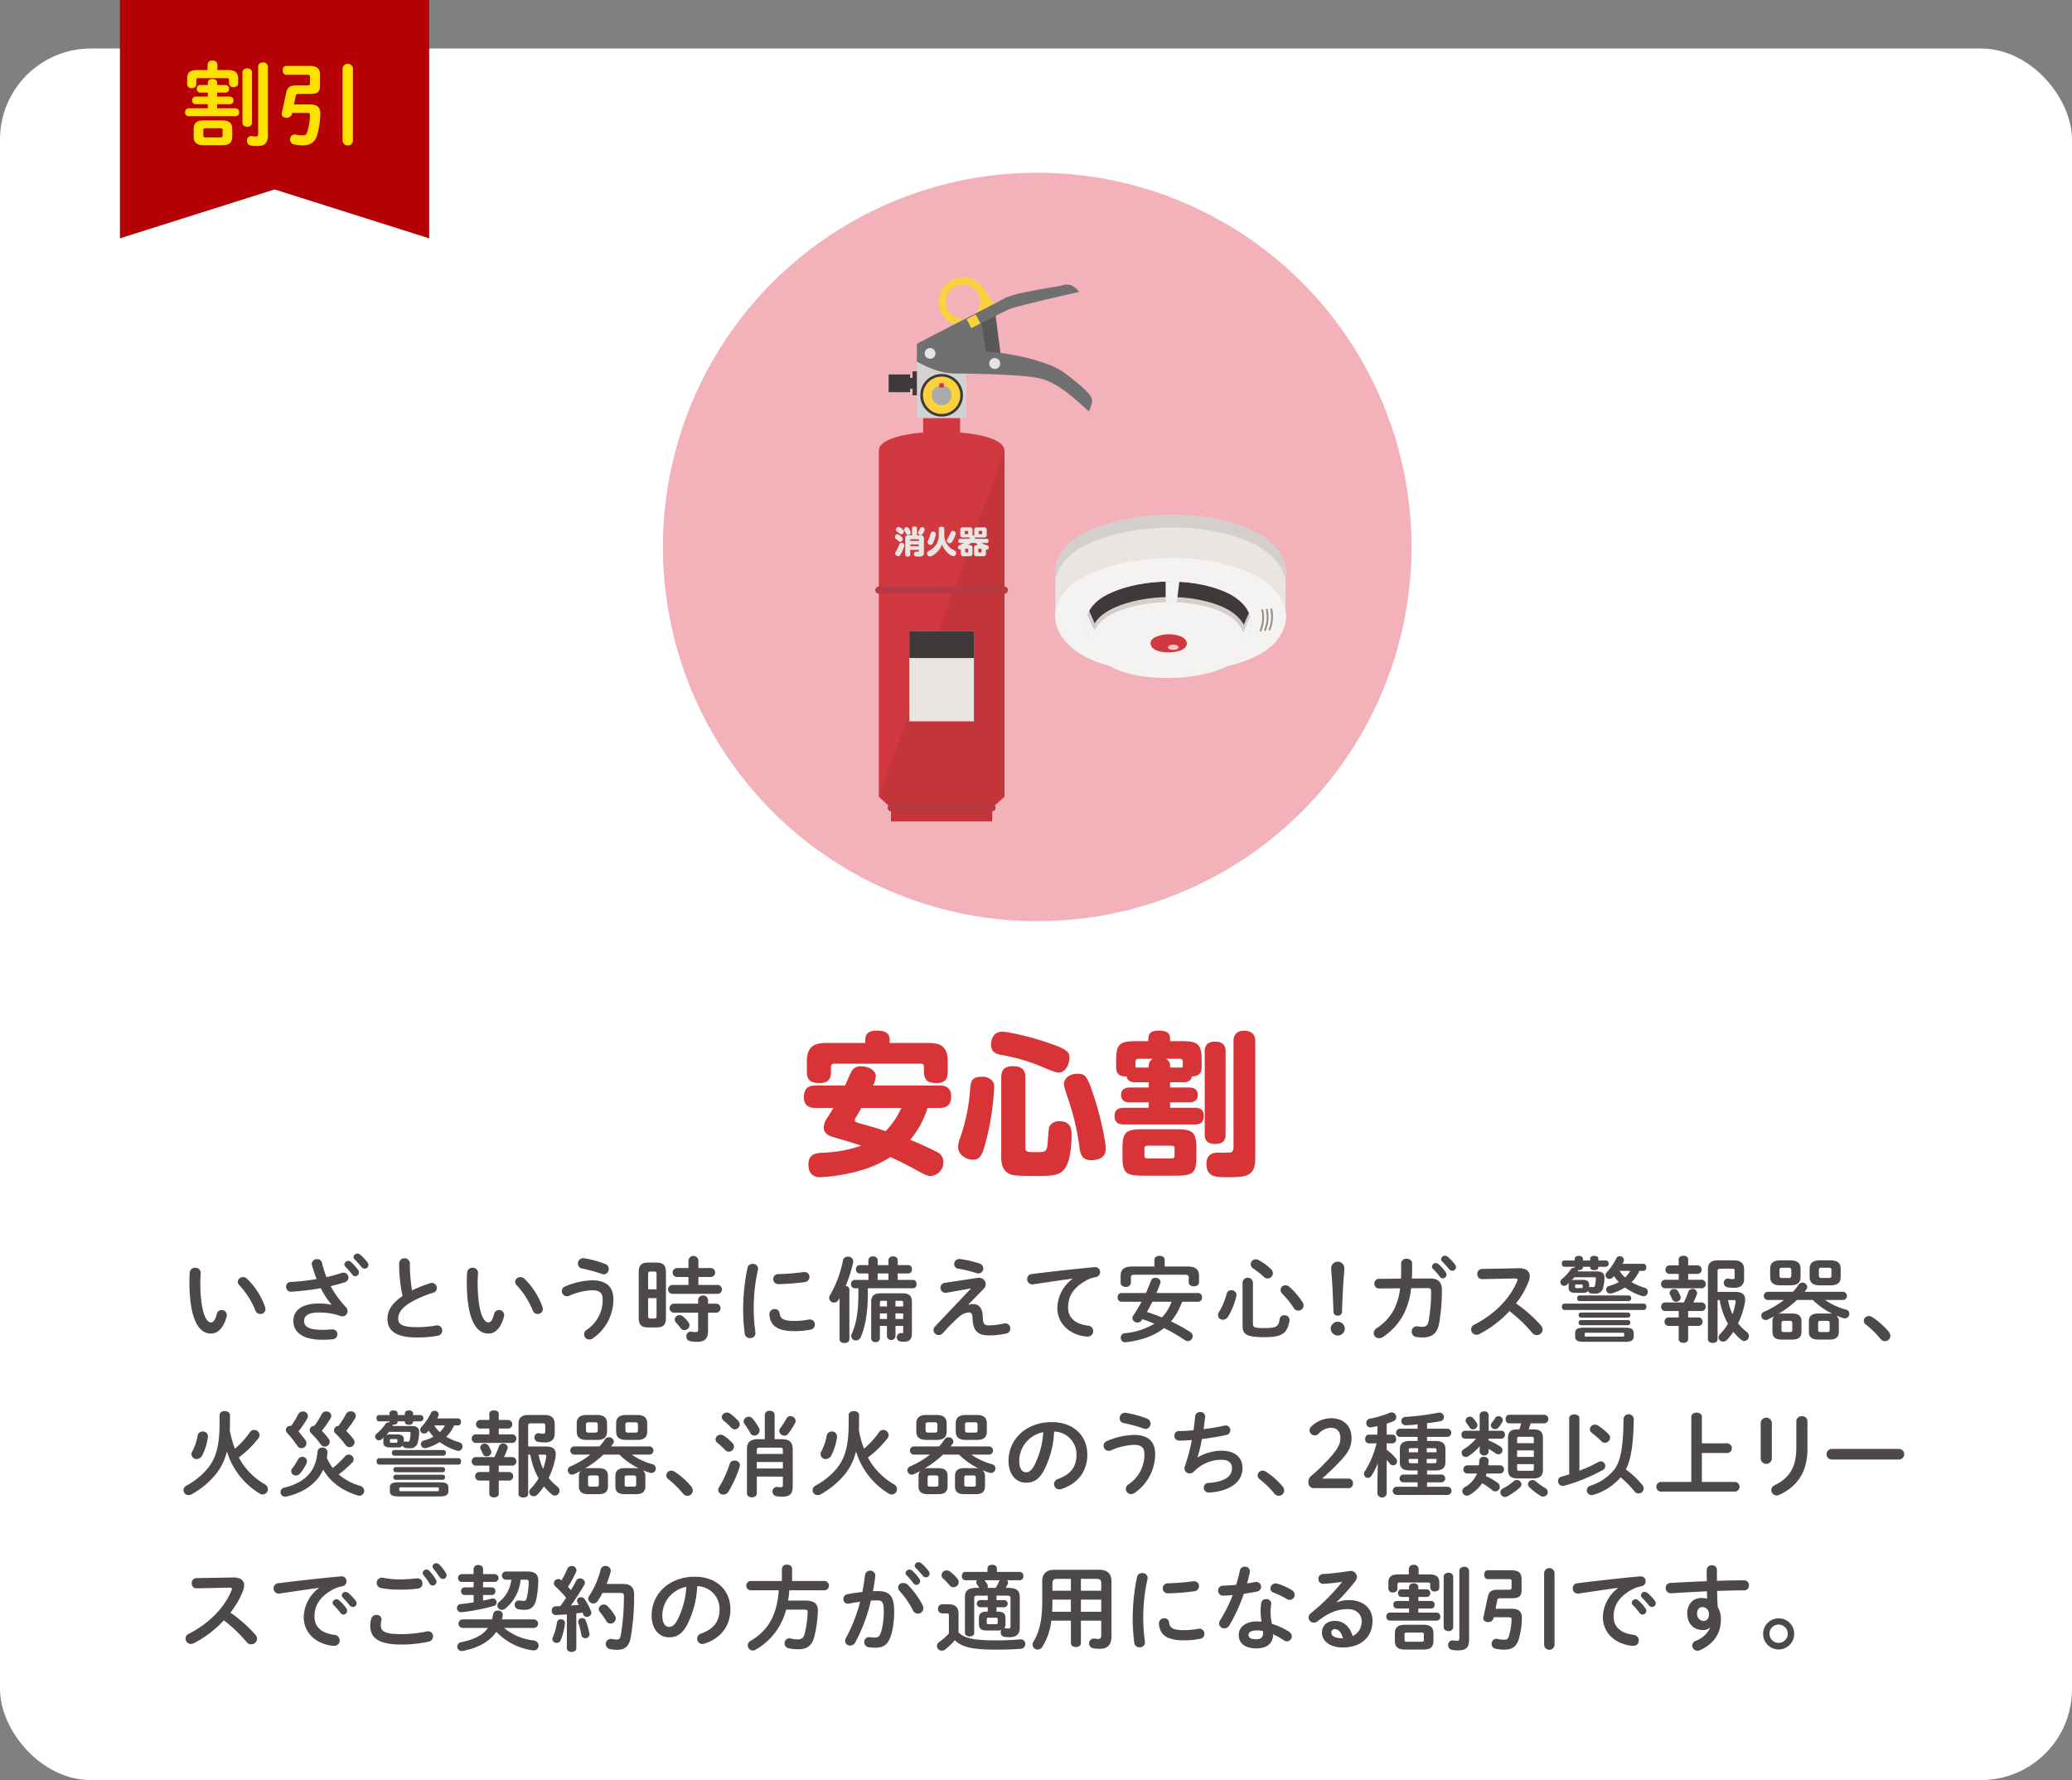 <svg xmlns="http://www.w3.org/2000/svg" width="670" height="575.688" viewBox="0 0 670 575.688">
  <rect x="0" y="0" width="670" height="575.688" fill="#808080" stroke="none"/>
  <g id="グループ_1927" data-name="グループ 1927" transform="translate(37.5 -481.837)">
    <rect id="長方形_593" data-name="長方形 593" width="670" height="560" rx="29.408" transform="translate(-37.5 497.526)" fill="#fff"/>
    <g id="グループ_1914" data-name="グループ 1914">
      <path id="パス_7531" data-name="パス 7531" d="M226.161,840.148c-.951,0-3.7-.1-3.7-3.349,0-2.6,1-3.9,3.7-3.9h9.6c.65-1.3,1.45-3.45,2.15-4.7a3.264,3.264,0,0,1,3.05-1.5c2.3,0,4.751,1.2,4.751,3.2a7.212,7.212,0,0,1-.95,3h21.551c.85,0,3.75,0,3.75,3.451,0,2.6-1.1,3.8-3.75,3.8h-3.9a28.707,28.707,0,0,1-5.6,10.3c3.8,1.5,8,3.6,8.651,3.95a3.508,3.508,0,0,1,2.1,3.2,4.421,4.421,0,0,1-4.05,4.55c-1.2,0-1.55-.15-5.9-2.55-2.85-1.55-5.8-2.95-7.2-3.55a36.651,36.651,0,0,1-7.85,3.75,55.937,55.937,0,0,1-14.8,2.751c-.8,0-3.85,0-3.85-4.1,0-3.4,2.4-3.649,4.2-3.8a42.409,42.409,0,0,0,12.85-2.3c-3.55-1.2-4.8-1.551-8.95-2.75-.95-.3-3.15-.9-3.15-3.151a6.262,6.262,0,0,1,1.3-3.349c.65-1,1.25-1.952,1.8-2.952Zm36.752-21c3.9,0,6.05,1.3,6.05,6.05v3.151c0,2.35-.85,3.75-3.45,3.75-.55,0-2.8,0-3.5-1.049a4.144,4.144,0,0,1-.75-2.7v-1.5a.877.877,0,0,0-1-1H232.211a.9.9,0,0,0-1,1v1.55c0,1.4-.2,3.7-3.6,3.7-3.1,0-4.2-1-4.2-3.7v-3.2c0-4.8,2.251-6.05,6.1-6.05h12.8V818.1c0-2.25,1.55-2.952,3.55-2.952,2.6,0,4.3.551,4.3,2.952v1.049Zm-21.851,21c-.551.9-.9,1.551-1.451,2.5-.6.952-.7,1.051-.7,1.351,0,.7.7.9,1.251,1.05,4.25,1.2,4.75,1.3,8.7,2.6a25.457,25.457,0,0,0,5.1-7.5Z" fill="#d83336"/>
      <path id="パス_7532" data-name="パス 7532" d="M283.361,831.348a3.247,3.247,0,0,1,.6,2.25,84.8,84.8,0,0,1-3,18.652c-.9,3.05-1.5,4.65-3.9,4.65-1.9,0-4.75-1.4-4.75-4.15a9.521,9.521,0,0,1,.75-3.15,59.575,59.575,0,0,0,3.149-15.7c.25-3.1,1.051-3.85,4.2-3.85A4.523,4.523,0,0,1,283.361,831.348Zm21.5-2.65c-.949,0-1.7-.3-5.9-2.05a59.992,59.992,0,0,0-12.7-3.65c-1.35-.25-3.3-.7-3.3-3.351,0-.7.25-4.15,3.6-4.15,1.8,0,8.5,1.45,14.3,3.4,6.951,2.3,7.451,3.2,7.451,5.151C308.312,825.848,307.112,828.7,304.861,828.7Zm-10.8,24.351c0,1.4.95,1.4,2.95,1.4,3.849,0,4.05,0,4.3-3.6.3-3.7.3-4.151.549-4.75a3.428,3.428,0,0,1,3.2-1.651c3.95,0,3.95,3,3.95,4.45,0,2.9-.35,7.351-1.6,9.851-1.75,3.4-4.15,3.4-10.55,3.4-6.05,0-7.05-.25-7.8-.6-2.7-1.2-2.8-4-2.8-5.6v-25.6c0-1.55.3-3.7,3.75-3.7,3.851,0,4.051,2.15,4.051,3.7Zm22.1-16.851c2.6,7.851,3.9,15.4,3.9,17.2,0,3.4-3.45,3.651-4.75,3.651-2.8,0-3.4-1.8-3.7-3.7a79.25,79.25,0,0,0-3.45-15.3c-1.55-4.651-1.6-4.8-1.6-5.6,0-1.85,1.7-3.35,4.4-3.35C313.462,829.1,314.112,829.948,316.162,836.2Z" fill="#d83336"/>
      <path id="パス_7533" data-name="パス 7533" d="M340.861,831.848v1.7h6.05c.6,0,2.9,0,2.9,2.4s-2.3,2.4-2.9,2.4h-6.05v1.75h7.951c1.15,0,2.95.149,2.95,2.65,0,2.4-1.5,2.75-2.95,2.75H325.96c-1.3,0-3.05-.25-3.05-2.7,0-2,1.1-2.7,3.05-2.7h8v-1.75h-6.2c-1.95,0-2.75-1-2.75-2.4,0-2.4,2.3-2.4,2.95-2.4h6v-1.7h-4.3c-.75,0-2.5,0-2.849-1.9-2.351.1-3.4-.9-3.4-2.95v-2.15c0-5.25,1-6.3,6.6-6.3h3.8c0-1.6,0-3.4,3.2-3.4,3.85,0,3.85,1.452,3.85,3.4h3.6c5.45,0,6.6.951,6.6,6.3V827c0,1.5-.55,2.95-3.151,2.95-.3,1.9-2.25,1.9-2.8,1.9Zm8.5,24.052c0,5.15-.95,6.15-6.45,6.15h-11c-5.4,0-6.45-.95-6.45-6.15v-2.65c0-5.15,1-6.2,6.45-6.2h11c5.4,0,6.45,1,6.45,6.2Zm-15.4-29.7a2.5,2.5,0,0,1,1.35-1.949h-4.6a.928.928,0,0,0-1.05,1.05v1.8h4.3Zm8.351,27.1a.843.843,0,0,0-.951-.949h-7.8c-.7,0-1,.349-1,.949v2.251c0,.649.349.95,1,.95h7.8c.8,0,.951-.45.951-.95Zm2.649-26.2v-1.8a.928.928,0,0,0-1.05-1.05h-4.4a2.451,2.451,0,0,1,1.35,2v.85Zm13.851,21.551c0,.9,0,3.15-3.35,3.15-3.1,0-3.4-1.75-3.4-3.15v-26.7c0-.849,0-3.25,3.35-3.25s3.4,2.3,3.4,3.25Zm2.55-29.8c0-1.2.1-3.651,3.5-3.651,3.051,0,3.551,1.9,3.551,3.651v37.6c0,6.1-3.3,6.1-9.551,6.1-2.95,0-6.251,0-6.251-4.3,0-3.65,2.9-3.65,3.8-3.65a36.319,36.319,0,0,0,3.95-.05c.7-.1,1-.651,1-1.8Z" fill="#d83336"/>
    </g>
    <g id="グループ_1916" data-name="グループ 1916">
      <g id="グループ_1915" data-name="グループ 1915">
        <path id="パス_7534" data-name="パス 7534" d="M25.613,891.849a1.624,1.624,0,0,1,1.77,1.589c0,.42-.12,1.89-.12,2.82,0,10.5,2.13,13.26,3.39,13.26.72,0,1.38-.48,1.95-2.73a1.563,1.563,0,0,1,1.53-1.29,1.652,1.652,0,0,1,1.71,1.62,1.489,1.489,0,0,1-.06.51c-1.111,4.02-3.031,5.489-5.04,5.489-4.35,0-6.99-5.369-6.99-16.768,0-1.38.06-2.281.12-3.06A1.642,1.642,0,0,1,25.613,891.849Zm22.619,12.719a1.781,1.781,0,0,1,.12.63,1.618,1.618,0,0,1-1.68,1.59,1.652,1.652,0,0,1-1.59-1.14,26.553,26.553,0,0,0-5.189-8.16,1.565,1.565,0,0,1-.511-1.109,1.66,1.66,0,0,1,1.71-1.53,1.979,1.979,0,0,1,1.32.569A23.678,23.678,0,0,1,48.232,904.568Z" fill="#4c4948"/>
        <path id="パス_7535" data-name="パス 7535" d="M69.719,903.729a24.414,24.414,0,0,1-3.48-5.281,81.89,81.89,0,0,1-9.689,1.14,1.535,1.535,0,0,1-1.53-1.619,1.438,1.438,0,0,1,1.439-1.531,67.791,67.791,0,0,0,8.43-.959,39.7,39.7,0,0,1-1.53-4.59,1.566,1.566,0,0,1-.06-.36,1.647,1.647,0,0,1,1.77-1.47,1.491,1.491,0,0,1,1.53,1.14,36.546,36.546,0,0,0,1.47,4.68c1.8-.42,3.45-.871,4.86-1.351a1.666,1.666,0,0,1,.63-.12,1.632,1.632,0,0,1,1.62,1.62,1.6,1.6,0,0,1-1.23,1.5c-1.35.451-2.88.87-4.53,1.26a32,32,0,0,0,4.95,6.81,1.844,1.844,0,0,1,.51,1.259,1.677,1.677,0,0,1-1.65,1.711,2.324,2.324,0,0,1-.6-.121,20.4,20.4,0,0,0-6.93-1.138c-3.63,0-4.86,1.109-4.86,2.759,0,1.709,1.35,2.85,5.82,2.85,1.23,0,2.19-.061,3.15-.15h.21a1.592,1.592,0,0,1,.12,3.179,28.384,28.384,0,0,1-3.42.18c-6.119,0-9.359-2.309-9.359-6.089,0-3.24,2.49-5.64,8.309-5.64a19.4,19.4,0,0,1,4.02.39Zm4.14-12.96a1.257,1.257,0,0,1,2.1-.81,15.018,15.018,0,0,1,2.34,2.609,1.254,1.254,0,0,1,.27.811,1.223,1.223,0,0,1-1.2,1.2,1.2,1.2,0,0,1-.99-.57,21.806,21.806,0,0,0-2.22-2.549A1.066,1.066,0,0,1,73.859,890.769Zm2.97-2.4a1.2,1.2,0,0,1,1.26-1.11,1.441,1.441,0,0,1,.9.36,15.118,15.118,0,0,1,2.31,2.459,1.4,1.4,0,0,1,.329.9,1.171,1.171,0,0,1-1.2,1.14,1.3,1.3,0,0,1-1.05-.541c-.69-.869-1.53-1.769-2.22-2.489A.991.991,0,0,1,76.829,888.369Z" fill="#4c4948"/>
        <path id="パス_7536" data-name="パス 7536" d="M91.565,890.379a1.744,1.744,0,0,1,3.48,0,52.51,52.51,0,0,0,.69,8.789,41.3,41.3,0,0,1,5.91-2.34,1.727,1.727,0,0,1,.54-.09,1.633,1.633,0,0,1,1.56,1.68,1.476,1.476,0,0,1-1.11,1.471,35.376,35.376,0,0,0-7.89,3.479c-2.58,1.68-3.48,3.329-3.48,4.861,0,1.859,1.23,2.819,6,2.819a32.96,32.96,0,0,0,6.21-.54,1.908,1.908,0,0,1,.39-.029,1.58,1.58,0,0,1,1.62,1.649,1.653,1.653,0,0,1-1.35,1.68,34.689,34.689,0,0,1-6.9.569c-6.3,0-9.45-1.92-9.45-5.969,0-2.46,1.14-4.89,4.89-7.439A47.8,47.8,0,0,1,91.565,890.379Z" fill="#4c4948"/>
        <path id="パス_7537" data-name="パス 7537" d="M115.3,891.849a1.624,1.624,0,0,1,1.77,1.589c0,.42-.12,1.89-.12,2.82,0,10.5,2.13,13.26,3.39,13.26.72,0,1.38-.48,1.95-2.73a1.563,1.563,0,0,1,1.53-1.29,1.652,1.652,0,0,1,1.71,1.62,1.489,1.489,0,0,1-.06.51c-1.11,4.02-3.03,5.489-5.04,5.489-4.35,0-6.99-5.369-6.99-16.768,0-1.38.06-2.281.12-3.06A1.642,1.642,0,0,1,115.3,891.849Zm22.619,12.719a1.781,1.781,0,0,1,.12.63,1.618,1.618,0,0,1-1.68,1.59,1.652,1.652,0,0,1-1.59-1.14,26.553,26.553,0,0,0-5.189-8.16,1.565,1.565,0,0,1-.511-1.109,1.66,1.66,0,0,1,1.71-1.53,1.979,1.979,0,0,1,1.32.569A23.678,23.678,0,0,1,137.921,904.568Z" fill="#4c4948"/>
        <path id="パス_7538" data-name="パス 7538" d="M145.818,901.059a1.69,1.69,0,0,1-1.65-1.68,1.639,1.639,0,0,1,1.11-1.5,23.6,23.6,0,0,1,8.64-1.981c4.71,0,6.93,2.13,6.93,6.151a15.289,15.289,0,0,1-6.63,12.6,2,2,0,0,1-1.14.39,1.7,1.7,0,0,1-1.71-1.649,1.831,1.831,0,0,1,.87-1.5,11.514,11.514,0,0,0,5.13-9.81c0-1.949-.81-2.97-3.39-2.97a20.366,20.366,0,0,0-7.38,1.771A1.972,1.972,0,0,1,145.818,901.059Zm12.45-10.411a1.639,1.639,0,0,1,1.08,1.561,1.7,1.7,0,0,1-1.56,1.77,2.363,2.363,0,0,1-.6-.121,52.711,52.711,0,0,0-6.54-1.8,1.5,1.5,0,0,1-1.26-1.53,1.714,1.714,0,0,1,1.65-1.8c.12,0,.21.03.3.03A32.043,32.043,0,0,1,158.268,890.648Z" fill="#4c4948"/>
        <path id="パス_7539" data-name="パス 7539" d="M172.044,911.138c-2.16,0-3-.93-3-3.031V893.2c0-2.1.84-3.031,3-3.031h2.76c2.19,0,3.029.931,3.029,3.031v14.908c0,2.161-.869,3.031-3.029,3.031Zm2.76-17.22c0-.66-.15-.869-.75-.869h-1.26c-.57,0-.72.209-.72.869v4.891h2.73Zm-.75,14.34c.6,0,.75-.21.75-.87v-5.73h-2.73v5.73c0,.54.09.87.72.87Zm11.07-13.44h-3.84a1.449,1.449,0,0,1,0-2.88h3.84v-2.549a1.623,1.623,0,0,1,3.209,0v2.549h4.14a1.449,1.449,0,0,1,0,2.88h-4.14v2.58h6.33a1.449,1.449,0,0,1,0,2.88h-14.85a1.449,1.449,0,0,1,0-2.88h5.311Zm-4.831,11.55a1.466,1.466,0,0,1,0-2.91h7.95v-1.29a1.623,1.623,0,0,1,3.21,0v1.29h2.76a1.466,1.466,0,0,1,0,2.91h-2.76v5.909c0,2.58-1.14,3.51-3.48,3.51a11.508,11.508,0,0,1-2.34-.209,1.5,1.5,0,0,1-1.2-1.53,1.466,1.466,0,0,1,1.441-1.56,1.341,1.341,0,0,1,.329.03,5.5,5.5,0,0,0,1.26.12c.57,0,.78-.181.78-.75v-5.52Zm4.831,3.15a1.589,1.589,0,0,1,.329.9,1.7,1.7,0,0,1-1.68,1.59,1.416,1.416,0,0,1-1.169-.63,17.667,17.667,0,0,0-1.53-1.83,1.414,1.414,0,0,1-.39-.96,1.548,1.548,0,0,1,1.56-1.44,1.764,1.764,0,0,1,1.11.45A9.1,9.1,0,0,1,185.124,909.518Z" fill="#4c4948"/>
        <path id="パス_7540" data-name="パス 7540" d="M205.891,890.589a1.585,1.585,0,0,1,1.739,1.53,1.394,1.394,0,0,1-.029.33,56.72,56.72,0,0,0-.84,20.309c0,.09.03.18.03.24a1.634,1.634,0,0,1-1.74,1.59,1.658,1.658,0,0,1-1.74-1.471,65.318,65.318,0,0,1-.51-7.409,67.677,67.677,0,0,1,1.409-13.859A1.612,1.612,0,0,1,205.891,890.589Zm13.619,18.449a24.631,24.631,0,0,0,4.53-.45,1.51,1.51,0,0,1,.36-.029,1.6,1.6,0,0,1,1.59,1.679,1.557,1.557,0,0,1-1.32,1.59,26.213,26.213,0,0,1-5.19.51c-5.55,0-7.859-1.68-8.189-5.311v-.149a1.668,1.668,0,0,1,1.739-1.68,1.465,1.465,0,0,1,1.53,1.29C214.83,908.348,215.76,909.038,219.51,909.038Zm3.12-15.809a1.55,1.55,0,0,1,1.62,1.589,1.647,1.647,0,0,1-1.53,1.651,76.624,76.624,0,0,1-8.46.66,1.622,1.622,0,1,1-.12-3.24,73.357,73.357,0,0,0,8.25-.66Z" fill="#4c4948"/>
        <path id="パス_7541" data-name="パス 7541" d="M233.977,901.658c-.12.18-.21.36-.33.54a1.749,1.749,0,0,1-1.47.9,1.531,1.531,0,0,1-1.56-1.47,1.789,1.789,0,0,1,.3-.96,36.588,36.588,0,0,0,4.17-11.25,1.527,1.527,0,0,1,1.59-1.17,1.6,1.6,0,0,1,1.74,1.5,2,2,0,0,1-.061.391,43.311,43.311,0,0,1-2.4,7.559c.66.12,1.2.511,1.2,1.2v16.08c0,.809-.781,1.2-1.59,1.2-.78,0-1.59-.391-1.59-1.2Zm23.759-5.88c.78,0,1.14.66,1.14,1.351a1.211,1.211,0,0,1-1.14,1.35h-14.61v1.679c0,6-.78,10.53-2.25,14.01a1.772,1.772,0,0,1-1.62,1.17,1.47,1.47,0,0,1-1.5-1.441,1.927,1.927,0,0,1,.18-.75c1.5-3.329,2.129-7.2,2.129-13.049v-1.619h-1.23a1.229,1.229,0,0,1-1.139-1.35,1.212,1.212,0,0,1,1.139-1.351h4.47v-2.1h-2.88a1.23,1.23,0,0,1-1.139-1.351,1.212,1.212,0,0,1,1.139-1.349h2.88v-1.59c0-.84.75-1.231,1.5-1.231s1.5.391,1.5,1.231v1.59h3.48v-1.59c0-.84.75-1.231,1.5-1.231s1.5.391,1.5,1.231v1.59h3.45a1.194,1.194,0,0,1,1.14,1.349,1.211,1.211,0,0,1-1.14,1.351h-3.45v2.1Zm-5.67,18.3a1.405,1.405,0,0,1-2.76,0v-3.42h-2.28v4.02a1.257,1.257,0,0,1-1.41,1.2,1.272,1.272,0,0,1-1.409-1.2v-11.85c0-1.92.96-2.73,3.179-2.73h6.84c2.22,0,3.15.81,3.15,2.73v10.319c0,1.8-.9,2.611-2.43,2.611a9.26,9.26,0,0,1-1.41-.09,1.384,1.384,0,0,1,.06-2.7h.18a2.924,2.924,0,0,0,.48.03c.21,0,.3-.09.3-.391v-1.949h-2.49Zm-2.28-20.4h-3.48v2.1h3.48Zm-.48,8.849h-1.65c-.48,0-.63.12-.63.57v1.259h2.28Zm-2.28,4.079v1.8h2.28v-1.8Zm7.53-2.25V903.1c0-.45-.15-.57-.63-.57h-1.86v1.829Zm-2.49,4.051h2.49v-1.8h-2.49Z" fill="#4c4948"/>
        <path id="パス_7542" data-name="パス 7542" d="M278.563,895.119a2.2,2.2,0,0,1,.45-.031,2.088,2.088,0,0,1,2.22,2.041,2.112,2.112,0,0,1-.6,1.469l-5.01,5.131.06.089a4.585,4.585,0,0,1,1.35-.24c1.95,0,3.12,1.2,3.24,3.81l.03.63c.09,1.89.449,2.461,1.949,2.461a24.726,24.726,0,0,0,4.831-.6,2.947,2.947,0,0,1,.509-.06,1.6,1.6,0,0,1,1.59,1.68,1.54,1.54,0,0,1-1.229,1.59,26.429,26.429,0,0,1-5.641.63c-3.479,0-5.159-1.41-5.309-5.191l-.03-.689c-.06-1.109-.45-1.561-1.11-1.561a5.38,5.38,0,0,0-3.27,1.441,56.493,56.493,0,0,0-5.19,5.25,1.782,1.782,0,0,1-1.35.63,1.659,1.659,0,0,1-1.679-1.59,1.784,1.784,0,0,1,.569-1.29l11.46-12.089-.03-.091-7.83,1.38a1.347,1.347,0,0,1-.33.03,1.61,1.61,0,0,1-1.59-1.649,1.548,1.548,0,0,1,1.41-1.59Zm.66-4.65a1.673,1.673,0,0,1,1.23,1.559,1.607,1.607,0,0,1-1.56,1.651,1.836,1.836,0,0,1-.66-.12,42.849,42.849,0,0,0-5.79-1.411,1.489,1.489,0,0,1-1.41-1.5,1.651,1.651,0,0,1,1.68-1.65.989.989,0,0,1,.3.031A34.092,34.092,0,0,1,279.223,890.469Z" fill="#4c4948"/>
        <path id="パス_7543" data-name="パス 7543" d="M309.318,895.358c-3.6.48-8.369,1.2-12.689,1.83a1.087,1.087,0,0,1-.3.031,1.663,1.663,0,0,1-1.681-1.711,1.632,1.632,0,0,1,1.56-1.65c6.24-.78,13.979-1.649,20.219-2.219h.18a1.551,1.551,0,0,1,1.621,1.59,1.622,1.622,0,0,1-1.38,1.62,10.219,10.219,0,0,0-3.3,1.2c-4.68,2.67-5.669,5.789-5.669,8.639,0,3.33,2.309,5.37,6.51,5.88a1.773,1.773,0,0,1-.151,3.539,15.632,15.632,0,0,1-2.219-.3c-4.441-1.111-7.621-4.41-7.621-9.031a12.1,12.1,0,0,1,4.92-9.359Z" fill="#4c4948"/>
        <path id="パス_7544" data-name="パス 7544" d="M344.755,902.828a27.251,27.251,0,0,1-1.17,2.7,18.9,18.9,0,0,1-2.431,3.661,59.423,59.423,0,0,1,6.21,3.419,1.6,1.6,0,0,1,.811,1.35,1.642,1.642,0,0,1-1.561,1.621,1.855,1.855,0,0,1-.96-.33,57.907,57.907,0,0,0-6.75-3.9c-3.059,2.429-7.079,3.929-12.209,4.56-.09,0-.179.03-.27.03a1.472,1.472,0,0,1-.15-2.94,22.358,22.358,0,0,0,9.51-3.06c-1.26-.54-2.58-1.05-3.87-1.47l-.18.27a1.649,1.649,0,0,1-1.41.81,1.59,1.59,0,0,1-1.65-1.41,1.459,1.459,0,0,1,.27-.81c.991-1.5,1.89-2.971,2.7-4.5h-6.6a1.268,1.268,0,0,1-1.14-1.41c0-.72.39-1.41,1.14-1.41h8.01c.57-1.289,1.11-2.61,1.65-4.02a1.423,1.423,0,0,1,1.41-.9c.81,0,1.65.511,1.65,1.291a1.025,1.025,0,0,1-.06.42c-.391,1.109-.81,2.189-1.26,3.209H350a1.254,1.254,0,0,1,1.17,1.41,1.27,1.27,0,0,1-1.17,1.41Zm-8.97-13.59c0-.84.84-1.259,1.68-1.259.809,0,1.649.419,1.649,1.259v2.191h7.2c2.821,0,3.9.96,3.9,3.059v2.071c0,.869-.84,1.289-1.65,1.289-.839,0-1.679-.42-1.679-1.289V895c0-.629-.271-.9-1.111-.9H329.3c-.84,0-1.11.27-1.11.9v1.711a1.477,1.477,0,0,1-1.65,1.319c-.84,0-1.68-.45-1.68-1.319v-2.221c0-2.1,1.08-3.059,3.9-3.059h7.019Zm-.63,13.59c-.6,1.11-1.17,2.22-1.8,3.33a47.009,47.009,0,0,1,4.861,1.74,14.073,14.073,0,0,0,3.12-5.07Z" fill="#4c4948"/>
        <path id="パス_7545" data-name="パス 7545" d="M360.632,899.108a1.615,1.615,0,0,1,1.71,1.531,2.3,2.3,0,0,1-.061.42,22.868,22.868,0,0,1-2.7,6.629,1.984,1.984,0,0,1-1.62.96,1.546,1.546,0,0,1-1.62-1.47,1.922,1.922,0,0,1,.36-1.05,22.315,22.315,0,0,0,2.459-5.909A1.454,1.454,0,0,1,360.632,899.108Zm3.659-2.61a1.7,1.7,0,0,1,3.36,0v13.38c0,1.17.42,1.47,3.48,1.47,4.11,0,4.83-.45,5.16-2.91a1.429,1.429,0,0,1,1.5-1.23,1.585,1.585,0,0,1,1.71,1.44.831.831,0,0,1-.03.27c-.72,4.35-2.58,5.369-8.22,5.369-6.029,0-6.96-1.109-6.96-3.75Zm9.15-4.26a1.866,1.866,0,0,1,.66,1.381,1.7,1.7,0,0,1-1.68,1.68,1.721,1.721,0,0,1-1.2-.481,29.891,29.891,0,0,0-3.45-2.73,1.686,1.686,0,0,1-.839-1.409,1.6,1.6,0,0,1,1.619-1.56,2.256,2.256,0,0,1,1.02.27A19.137,19.137,0,0,1,373.441,892.238Zm10.23,10.71a2.1,2.1,0,0,1,.359,1.08,1.7,1.7,0,0,1-3.179.81,30.88,30.88,0,0,0-3.72-4.619,1.535,1.535,0,0,1,1.11-2.7,1.86,1.86,0,0,1,1.2.479A25.069,25.069,0,0,1,383.671,902.948Z" fill="#4c4948"/>
        <path id="パス_7546" data-name="パス 7546" d="M397.357,911.527a2.28,2.28,0,0,1-4.559,0,2.28,2.28,0,0,1,4.559,0Zm-4.41-19.619a2.132,2.132,0,0,1,4.26,0c0,.811-.18,2.611-.239,3.481-.21,2.91-.42,7.349-.511,10.679a1.287,1.287,0,0,1-1.409,1.26,1.238,1.238,0,0,1-1.351-1.26c-.12-3.3-.3-7.74-.51-10.679C393.157,894.849,392.947,892.719,392.947,891.908Z" fill="#4c4948"/>
        <path id="パス_7547" data-name="パス 7547" d="M424.753,895.3c2.729,0,3.99,1.08,3.99,3.689a61.4,61.4,0,0,1-.87,10.741c-.63,3.418-2.311,4.648-5.46,4.648-.33,0-1.23-.059-1.769-.119a1.753,1.753,0,0,1-1.651-1.77,1.639,1.639,0,0,1,1.651-1.711c.089,0,.179.031.269.031.57.059,1.17.12,1.59.12,1.05,0,1.65-.391,1.95-1.83a52.318,52.318,0,0,0,.81-9.66c0-.78-.241-1.02-1.2-1.02l-5.279.03a23.218,23.218,0,0,1-2.429,8.46,19.887,19.887,0,0,1-6.72,7.35,2.231,2.231,0,0,1-1.231.359,1.673,1.673,0,0,1-1.71-1.619,2.03,2.03,0,0,1,1.08-1.68,16.281,16.281,0,0,0,5.46-5.94,20.319,20.319,0,0,0,2.01-6.9l-6.779.059a1.51,1.51,0,0,1-1.561-1.559,1.486,1.486,0,0,1,1.531-1.561l7.08-.06c.029-.929.059-1.92.059-2.94v-2.039a1.584,1.584,0,0,1,1.77-1.441c.9,0,1.77.48,1.77,1.47v2.01c0,1.02-.03,1.98-.06,2.91Zm.78-3.84a1.257,1.257,0,0,1,2.1-.811,15.066,15.066,0,0,1,2.34,2.61,1.255,1.255,0,0,1,.27.81,1.224,1.224,0,0,1-1.2,1.2,1.2,1.2,0,0,1-.99-.571,22,22,0,0,0-2.22-2.55A1.066,1.066,0,0,1,425.533,891.459Zm2.97-2.4a1.2,1.2,0,0,1,1.26-1.11,1.439,1.439,0,0,1,.9.36,15.046,15.046,0,0,1,2.31,2.46,1.394,1.394,0,0,1,.33.9,1.173,1.173,0,0,1-1.2,1.141,1.306,1.306,0,0,1-1.05-.54c-.691-.871-1.531-1.771-2.22-2.49A.991.991,0,0,1,428.5,889.059Z" fill="#4c4948"/>
        <path id="パス_7548" data-name="パス 7548" d="M453.621,892h.18c2.22,0,3.36,1.021,3.36,2.58a5.009,5.009,0,0,1-.33,1.62,27.84,27.84,0,0,1-4.11,7.17,44.558,44.558,0,0,1,8.04,7.111,2.109,2.109,0,0,1,.57,1.349,1.913,1.913,0,0,1-1.92,1.8,1.869,1.869,0,0,1-1.44-.72,46.262,46.262,0,0,0-7.38-7.051,34.7,34.7,0,0,1-9.779,7.441,1.958,1.958,0,0,1-.871.21,1.76,1.76,0,0,1-1.739-1.74,1.668,1.668,0,0,1,1.02-1.53c6.239-3.15,11.489-8.25,13.859-14.07a1.116,1.116,0,0,0,.12-.48c0-.27-.24-.389-.75-.389l-10.739.209a1.5,1.5,0,0,1-1.5-1.619,1.558,1.558,0,0,1,1.47-1.68Z" fill="#4c4948"/>
        <path id="パス_7549" data-name="パス 7549" d="M471.776,899.948c-1.41,0-2.04-.54-2.04-1.62v-.93a1.872,1.872,0,0,1,.12-.689c-.24.209-.45.42-.69.6a1.218,1.218,0,1,1-1.59-1.83,14.665,14.665,0,0,0,2.851-3.121,1.242,1.242,0,0,1,.989-.54,1.192,1.192,0,0,1,.33.031.279.279,0,0,1-.029-.15v-.18h-3.361c-.57,0-.839-.51-.839-1.021s.269-1.019.839-1.019h3.361v-.571c0-.629.659-.929,1.319-.929s1.32.3,1.32.929v.571h2.34v-.571c0-.629.66-.929,1.32-.929s1.32.3,1.32.929v.571h2.49a1.033,1.033,0,0,1,0,2.04h-2.49v.24c0,.569-.66.87-1.32.87s-1.32-.3-1.32-.87v-.24h-2.34v.18c0,.6-.66.9-1.32.9a1.4,1.4,0,0,1-.359-.031.94.94,0,0,1,.09.391v.06h6.059c1.77,0,2.49.69,2.49,1.889a12.691,12.691,0,0,1-.36,3.03,2.471,2.471,0,0,1-2.76,2.281,10.655,10.655,0,0,1-1.32-.09.958.958,0,0,1-.81-.781,2.154,2.154,0,0,1-1.74.6Zm-3.389,5.55c-.571,0-.84-.51-.84-1.05,0-.51.269-1.02.84-1.02h25.648c.57,0,.84.51.84,1.02,0,.54-.27,1.05-.84,1.05Zm3.21-10.59c-.3.361-.6.691-.931,1.02a2.989,2.989,0,0,1,1.11-.18h2.55c1.41,0,2.04.541,2.04,1.59v.9a.883.883,0,0,1,.571-.21h.119a3.934,3.934,0,0,0,.6.06c.36,0,.51-.15.63-.66a9.508,9.508,0,0,0,.24-2.1c0-.33-.089-.42-.66-.42Zm2.25,3.51c.329,0,.42-.06.42-.33v-.48c0-.3-.091-.36-.42-.36h-1.591c-.329,0-.42.061-.42.36v.48c0,.27.15.33.42.33Zm.809,17.369c-2.189,0-2.82-.51-2.82-1.83v-.93c0-1.319.631-1.8,2.82-1.8h13.289c2.191,0,2.821.48,2.821,1.8v.93a1.515,1.515,0,0,1-.81,1.531,4.583,4.583,0,0,1-2.011.3Zm-1.349-13.169a.838.838,0,0,1-.811-.93.828.828,0,0,1,.811-.9h15.839a.827.827,0,0,1,.81.9.837.837,0,0,1-.81.93Zm.42,5.34a.763.763,0,0,1-.75-.84.754.754,0,0,1,.75-.809H488.9a.762.762,0,0,1,.781.809.771.771,0,0,1-.781.84Zm0,2.46a.763.763,0,0,1-.75-.84.754.754,0,0,1,.75-.81H488.9a.762.762,0,0,1,.781.81.771.771,0,0,1-.781.84Zm13.409,3.689c.45,0,.57-.119.57-.389v-.48c0-.27-.12-.39-.57-.39h-11.67c-.449,0-.57.12-.57.39v.48c0,.36.27.389.57.389Zm5.46-21.269a11.417,11.417,0,0,1-2.521,3.66,21.006,21.006,0,0,0,4.29,1.83,1.274,1.274,0,0,1,.96,1.26,1.407,1.407,0,0,1-1.319,1.471,1.143,1.143,0,0,1-.45-.061,18.912,18.912,0,0,1-5.611-2.789,16.214,16.214,0,0,1-4.289,1.92,2.4,2.4,0,0,1-.45.059,1.313,1.313,0,0,1-1.351-1.29,1.265,1.265,0,0,1,1.051-1.2,14.184,14.184,0,0,0,3.06-1.229,13.879,13.879,0,0,1-1.56-1.95c-.15.149-.3.33-.45.479a1.372,1.372,0,0,1-1.02.45,1.239,1.239,0,0,1-1.29-1.17,1.429,1.429,0,0,1,.42-.96,18.254,18.254,0,0,0,3.06-4.5,1.214,1.214,0,0,1,1.14-.719,1.276,1.276,0,0,1,1.349,1.2,1.217,1.217,0,0,1-.149.63,6.349,6.349,0,0,1-.33.63h6.779c.63,0,.931.57.931,1.14s-.3,1.139-.931,1.139Zm-6.39,0a9.532,9.532,0,0,0,1.8,2.16,8.837,8.837,0,0,0,1.62-2.16Z" fill="#4c4948"/>
        <path id="パス_7550" data-name="パス 7550" d="M511.593,891.068a1.4,1.4,0,0,1,0,2.76h-3.21v1.891h4.529a1.4,1.4,0,0,1,0,2.76H500.763a1.405,1.405,0,0,1,0-2.76h4.559v-1.891h-3.149a1.405,1.405,0,0,1,0-2.76h3.149v-1.979c0-.78.781-1.14,1.531-1.14.78,0,1.53.36,1.53,1.14v1.979Zm-6.271,14.76h-4.559a1.405,1.405,0,0,1,0-2.76h6.21a27.348,27.348,0,0,0,1.439-3.42,1.49,1.49,0,0,1,2.88.3,1.184,1.184,0,0,1-.09.45,25.2,25.2,0,0,1-1.14,2.67h2.85a1.4,1.4,0,0,1,0,2.76h-4.529v2.07h3.51a1.4,1.4,0,0,1,0,2.76h-3.51v4.32c0,.75-.75,1.139-1.53,1.139-.75,0-1.531-.389-1.531-1.139v-4.32h-3.449a1.405,1.405,0,0,1,0-2.76h3.449Zm-2.939-5.88a1.367,1.367,0,0,1,1.439-1.229,1.477,1.477,0,0,1,1.321.779,11.859,11.859,0,0,1,.69,1.381,1.6,1.6,0,0,1,.149.6,1.463,1.463,0,0,1-1.529,1.349,1.226,1.226,0,0,1-1.17-.72c-.24-.54-.421-.93-.721-1.5A1.457,1.457,0,0,1,502.383,899.948Zm21.209-.3c2.429,0,3.21.96,3.21,2.491a5.676,5.676,0,0,1-.12,1.2,25.7,25.7,0,0,1-2.161,6.48,16.305,16.305,0,0,0,2.88,2.85,1.587,1.587,0,0,1-.869,2.85,1.544,1.544,0,0,1-.99-.391,17.27,17.27,0,0,1-2.55-2.579,21.3,21.3,0,0,1-2.16,2.7,1.55,1.55,0,0,1-1.11.48,1.435,1.435,0,0,1-1.5-1.32,1.666,1.666,0,0,1,.54-1.17,17.338,17.338,0,0,0,2.49-3.3,23.7,23.7,0,0,1-2.67-7.65h-.689v12.72c0,.75-.781,1.139-1.561,1.139s-1.56-.389-1.56-1.139v-22.68c0-2.01,1.02-2.879,3.27-2.879h5.04c2.37,0,3.39.959,3.39,3v3.03c0,1.949-1.17,2.849-3.21,2.849a12.006,12.006,0,0,1-2.16-.18,1.416,1.416,0,0,1-1.2-1.41,1.35,1.35,0,0,1,1.32-1.41.832.832,0,0,1,.27.03,5.9,5.9,0,0,0,1.35.15c.42,0,.57-.18.57-.6v-2.1c0-.51-.15-.661-.81-.661h-3.959c-.54,0-.75.21-.75.721v6.779Zm-2.31,2.64a18.981,18.981,0,0,0,1.44,4.59,22.245,22.245,0,0,0,1.02-3.989v-.181c0-.3-.15-.42-.6-.42Z" fill="#4c4948"/>
        <path id="パス_7551" data-name="パス 7551" d="M552.668,902.258a21.571,21.571,0,0,0,6.66,3.09,1.437,1.437,0,0,1-.269,2.849,2.2,2.2,0,0,1-.6-.09c-.72-.239-1.47-.509-2.16-.809a2.453,2.453,0,0,1,.81,2.01v3.21c0,1.74-.929,2.549-3.059,2.549h-3.57c-2.13,0-3.06-.809-3.06-2.549v-3.33c0-1.741.93-2.549,3.06-2.549h3.45a4.537,4.537,0,0,1,1.17.119,23.684,23.684,0,0,1-6.39-4.5h-5.16a32.707,32.707,0,0,1-6,4.5,5.452,5.452,0,0,1,1.26-.119h3.15c2.13,0,3.06.808,3.06,2.549v3.33c0,1.74-.93,2.549-3.06,2.549h-3.27c-2.13,0-3.06-.809-3.06-2.549v-3.21a2.63,2.63,0,0,1,.54-1.74c-.69.36-1.38.72-2.069,1.02a1.521,1.521,0,0,1-.691.15,1.383,1.383,0,0,1-.42-2.7,28.736,28.736,0,0,0,6.36-3.78h-5.31a1.326,1.326,0,0,1,0-2.64h8.22a14.829,14.829,0,0,0,1.769-2.25,1.574,1.574,0,0,1,2.88.63,1.364,1.364,0,0,1-.3.811c-.179.269-.389.539-.6.809h12.479a1.323,1.323,0,0,1,0,2.64Zm-14.459-4.739c-2.34,0-3.3-.931-3.3-2.761v-2.549c0-1.83.96-2.76,3.3-2.76h3.21c2.34,0,3.3.93,3.3,2.76v2.549c0,2.19-1.35,2.761-3.3,2.761Zm2.58-2.371c.72,0,.93-.179.93-.75v-1.83c0-.57-.21-.75-.93-.75h-1.95c-.72,0-.93.18-.93.75v1.83c0,.661.36.75.93.75Zm.42,17.49c.66,0,.84-.15.84-.691v-2.218c0-.541-.18-.721-.84-.721h-1.8c-.63,0-.84.18-.84.721v2.218c0,.6.3.691.84.691Zm9.75-15.119c-2.341,0-3.3-.931-3.3-2.761v-2.549c0-1.83.96-2.76,3.3-2.76h3.449c2.34,0,3.3.93,3.3,2.76v2.549c0,2.19-1.35,2.761-3.3,2.761Zm2.34,15.119c.63,0,.84-.15.84-.691v-2.218c0-.541-.21-.721-.84-.721h-2.04c-.66,0-.84.18-.84.721v2.218c0,.6.3.691.84.691Zm.479-17.49c.72,0,.93-.179.93-.75v-1.83c0-.57-.21-.75-.93-.75h-2.189c-.721,0-.931.18-.931.75v1.83c0,.661.361.75.931.75Z" fill="#4c4948"/>
        <path id="パス_7552" data-name="パス 7552" d="M565.186,909.008a1.6,1.6,0,0,1,1.62-1.561,2.145,2.145,0,0,1,1.049.33,24.045,24.045,0,0,1,5.371,4.741,2.194,2.194,0,0,1,.54,1.379,1.711,1.711,0,0,1-1.741,1.681,1.831,1.831,0,0,1-1.469-.75,29.15,29.15,0,0,0-4.68-4.59A1.471,1.471,0,0,1,565.186,909.008Z" fill="#4c4948"/>
        <path id="パス_7553" data-name="パス 7553" d="M36.862,942.119c0,.81-.029,1.59-.06,2.31a41.364,41.364,0,0,0,1.08,4.319c.18.54.39,1.08.57,1.62a26.67,26.67,0,0,0,4.86-5.34,1.667,1.667,0,0,1,1.35-.75,1.751,1.751,0,0,1,1.77,1.65,1.846,1.846,0,0,1-.42,1.111,31.487,31.487,0,0,1-6.3,6.149,21.726,21.726,0,0,0,8.37,8.64,1.9,1.9,0,0,1,1.05,1.619,1.723,1.723,0,0,1-1.68,1.711,1.693,1.693,0,0,1-.9-.24,24.014,24.014,0,0,1-10.679-13.71,18.906,18.906,0,0,1-3.63,7.47,27.682,27.682,0,0,1-7.71,6.389,2.271,2.271,0,0,1-1.08.3,1.606,1.606,0,0,1-1.62-1.59,1.678,1.678,0,0,1,.99-1.5,23.262,23.262,0,0,0,6.84-5.548c2.489-3.09,3.839-6.871,3.839-14.61v-2.61c0-.9.84-1.321,1.65-1.321.87,0,1.71.451,1.71,1.321Zm-8.82,2.67a1.623,1.623,0,0,1,1.71,1.59c0,.059-.029.149-.029.239a18.166,18.166,0,0,1-1.83,5.91,2.079,2.079,0,0,1-1.8,1.17,1.611,1.611,0,0,1-1.68-1.53,1.693,1.693,0,0,1,.24-.9,17.052,17.052,0,0,0,1.74-5.1A1.626,1.626,0,0,1,28.042,944.789Z" fill="#4c4948"/>
        <path id="パス_7554" data-name="パス 7554" d="M70.105,956.607a33.286,33.286,0,0,0,3.9-3.718,1.654,1.654,0,0,1,1.26-.631,1.589,1.589,0,0,1,1.589,1.53,1.568,1.568,0,0,1-.509,1.11,38.83,38.83,0,0,1-4.32,3.78,18.568,18.568,0,0,0,6.9,3.689,1.732,1.732,0,0,1,1.35,1.621,1.562,1.562,0,0,1-1.62,1.56,1.972,1.972,0,0,1-.69-.12c-4.889-1.59-8.669-4.29-10.949-8.31-2.04,4.47-6.24,7.409-11.849,8.7a2.241,2.241,0,0,1-.451.06,1.484,1.484,0,0,1-1.5-1.5,1.446,1.446,0,0,1,1.23-1.439c6.66-1.62,10.2-5.22,10.71-11.549a1.516,1.516,0,0,1,1.59-1.41,1.555,1.555,0,0,1,1.65,1.5,9.765,9.765,0,0,1-.21,1.8A15.216,15.216,0,0,0,70.105,956.607ZM56.666,942.959a25.972,25.972,0,0,0,2.219-3.66,1.738,1.738,0,0,1,1.59-.99,1.513,1.513,0,0,1,1.59,1.439,1.806,1.806,0,0,1-.27.961,38.837,38.837,0,0,1-2.79,4.08,30.553,30.553,0,0,1,2.22,2.76,1.705,1.705,0,0,1,.36,1.049,1.62,1.62,0,0,1-1.59,1.59,1.653,1.653,0,0,1-1.41-.84,31.2,31.2,0,0,0-3.18-4.02,1.366,1.366,0,0,1,1.08-2.369Zm3.6,10.02a1.467,1.467,0,0,1,1.5,1.41,1.83,1.83,0,0,1-.18.75,14.531,14.531,0,0,1-2.04,3.209,1.861,1.861,0,0,1-1.379.69,1.467,1.467,0,0,1-1.5-1.41,1.6,1.6,0,0,1,.389-.989,18.094,18.094,0,0,0,1.77-2.7A1.681,1.681,0,0,1,60.265,952.979Zm6.24-13.77a1.583,1.583,0,0,1,1.47-.9,1.524,1.524,0,0,1,1.65,1.379,1.81,1.81,0,0,1-.27.871,30.139,30.139,0,0,1-2.79,3.99,27.527,27.527,0,0,1,2.16,2.519,1.838,1.838,0,0,1,.39,1.08,1.569,1.569,0,0,1-1.59,1.53,1.676,1.676,0,0,1-1.38-.81,25.113,25.113,0,0,0-3.03-3.51,1.4,1.4,0,0,1-.48-1.049,1.464,1.464,0,0,1,1.53-1.35A24.732,24.732,0,0,0,66.5,939.209Zm7.89-.061a1.64,1.64,0,0,1,1.47-.869,1.485,1.485,0,0,1,1.44,2.28,33.188,33.188,0,0,1-2.88,4.019,21.7,21.7,0,0,1,2.34,2.67,1.761,1.761,0,0,1,.39,1.051,1.641,1.641,0,0,1-1.62,1.559,1.581,1.581,0,0,1-1.32-.719,29.085,29.085,0,0,0-3.24-3.721,1.461,1.461,0,0,1-.48-1.02,1.5,1.5,0,0,1,1.44-1.41A29.792,29.792,0,0,0,74.395,939.148Z" fill="#4c4948"/>
        <path id="パス_7555" data-name="パス 7555" d="M88.5,949.948c-1.41,0-2.04-.54-2.04-1.62v-.93a1.852,1.852,0,0,1,.12-.689c-.24.209-.45.42-.69.6a1.254,1.254,0,0,1-2.1-.871,1.235,1.235,0,0,1,.51-.959,14.686,14.686,0,0,0,2.85-3.121,1.244,1.244,0,0,1,.99-.54,1.192,1.192,0,0,1,.33.031.271.271,0,0,1-.03-.15v-.18h-3.36c-.57,0-.84-.51-.84-1.021s.27-1.019.84-1.019h3.36v-.571c0-.629.66-.929,1.32-.929s1.32.3,1.32.929v.571h2.34v-.571c0-.629.66-.929,1.32-.929s1.32.3,1.32.929v.571h2.489a1.033,1.033,0,0,1,0,2.04H96.058v.24c0,.569-.66.87-1.32.87s-1.32-.3-1.32-.87v-.24h-2.34v.18c0,.6-.66.9-1.32.9a1.415,1.415,0,0,1-.36-.031.925.925,0,0,1,.09.391v.06h6.06c1.77,0,2.49.69,2.49,1.889a12.743,12.743,0,0,1-.36,3.03,2.471,2.471,0,0,1-2.76,2.281,10.655,10.655,0,0,1-1.32-.09.958.958,0,0,1-.81-.781,2.154,2.154,0,0,1-1.74.6Zm-3.39,5.55c-.57,0-.84-.51-.84-1.05,0-.51.27-1.02.84-1.02h25.649c.57,0,.84.51.84,1.02,0,.54-.27,1.05-.84,1.05Zm3.21-10.59c-.3.361-.6.691-.93,1.02a2.985,2.985,0,0,1,1.11-.18h2.55c1.41,0,2.04.541,2.04,1.59v.9a.881.881,0,0,1,.57-.21h.12a3.934,3.934,0,0,0,.6.06c.36,0,.51-.15.63-.66a9.569,9.569,0,0,0,.24-2.1c0-.33-.09-.42-.66-.42Zm2.25,3.51c.33,0,.42-.06.42-.33v-.48c0-.3-.09-.36-.42-.36h-1.59c-.33,0-.42.061-.42.36v.48c0,.27.15.33.42.33Zm.81,17.369c-2.19,0-2.82-.51-2.82-1.83v-.93c0-1.319.63-1.8,2.82-1.8h13.289c2.19,0,2.82.48,2.82,1.8v.93a1.515,1.515,0,0,1-.81,1.531,4.576,4.576,0,0,1-2.01.3Zm-1.35-13.169a.837.837,0,0,1-.81-.93.827.827,0,0,1,.81-.9h15.839a.827.827,0,0,1,.81.9.837.837,0,0,1-.81.93Zm.42,5.34a.764.764,0,0,1-.75-.84.754.754,0,0,1,.75-.809h15.179a.761.761,0,0,1,.78.809.77.77,0,0,1-.78.84Zm0,2.46a.764.764,0,0,1-.75-.84.755.755,0,0,1,.75-.81h15.179a.761.761,0,0,1,.78.81.77.77,0,0,1-.78.84Zm13.409,3.689c.45,0,.57-.119.57-.389v-.48c0-.27-.12-.39-.57-.39H92.188c-.45,0-.57.12-.57.39v.48c0,.36.27.389.57.389Zm5.46-21.269a11.4,11.4,0,0,1-2.52,3.66,20.983,20.983,0,0,0,4.29,1.83,1.275,1.275,0,0,1,.96,1.26,1.407,1.407,0,0,1-1.32,1.471,1.148,1.148,0,0,1-.45-.061,18.907,18.907,0,0,1-5.61-2.789,16.234,16.234,0,0,1-4.29,1.92,2.373,2.373,0,0,1-.449.059,1.313,1.313,0,0,1-1.35-1.29,1.263,1.263,0,0,1,1.049-1.2,14.122,14.122,0,0,0,3.06-1.229,14.1,14.1,0,0,1-1.56-1.95c-.149.149-.3.33-.449.479a1.374,1.374,0,0,1-1.02.45,1.239,1.239,0,0,1-1.29-1.17,1.429,1.429,0,0,1,.42-.96,18.253,18.253,0,0,0,3.06-4.5,1.214,1.214,0,0,1,1.139-.719,1.277,1.277,0,0,1,1.35,1.2,1.218,1.218,0,0,1-.15.63,6.15,6.15,0,0,1-.33.63h6.78c.63,0,.93.57.93,1.14s-.3,1.139-.93,1.139Zm-6.39,0a9.562,9.562,0,0,0,1.8,2.16,8.858,8.858,0,0,0,1.619-2.16Z" fill="#4c4948"/>
        <path id="パス_7556" data-name="パス 7556" d="M126.991,941.068a1.4,1.4,0,0,1,0,2.76h-3.21v1.891h4.53a1.4,1.4,0,0,1,0,2.76h-12.15a1.405,1.405,0,0,1,0-2.76h4.56v-1.891h-3.15a1.405,1.405,0,0,1,0-2.76h3.15v-1.979c0-.78.78-1.14,1.53-1.14.78,0,1.53.36,1.53,1.14v1.979Zm-6.27,14.76h-4.56a1.405,1.405,0,0,1,0-2.76h6.21a27.345,27.345,0,0,0,1.44-3.42,1.49,1.49,0,0,1,2.88.3,1.2,1.2,0,0,1-.09.45,25.4,25.4,0,0,1-1.14,2.67h2.85a1.4,1.4,0,0,1,0,2.76h-4.53v2.07h3.51a1.4,1.4,0,0,1,0,2.76h-3.51v4.32c0,.75-.75,1.139-1.53,1.139-.75,0-1.53-.389-1.53-1.139v-4.32h-3.45a1.405,1.405,0,0,1,0-2.76h3.45Zm-2.94-5.88a1.367,1.367,0,0,1,1.44-1.229,1.476,1.476,0,0,1,1.32.779,11.854,11.854,0,0,1,.69,1.381,1.6,1.6,0,0,1,.15.6,1.464,1.464,0,0,1-1.53,1.349,1.227,1.227,0,0,1-1.17-.72c-.24-.54-.42-.93-.72-1.5A1.46,1.46,0,0,1,117.781,949.948Zm21.209-.3c2.43,0,3.21.96,3.21,2.491a5.611,5.611,0,0,1-.12,1.2,25.741,25.741,0,0,1-2.16,6.48,16.239,16.239,0,0,0,2.88,2.85,1.587,1.587,0,0,1-.87,2.85,1.544,1.544,0,0,1-.99-.391,17.27,17.27,0,0,1-2.55-2.579,21.3,21.3,0,0,1-2.16,2.7,1.55,1.55,0,0,1-1.109.48,1.435,1.435,0,0,1-1.5-1.32,1.666,1.666,0,0,1,.54-1.17,17.332,17.332,0,0,0,2.489-3.3,23.7,23.7,0,0,1-2.67-7.65h-.689v12.72c0,.75-.78,1.139-1.561,1.139s-1.559-.389-1.559-1.139v-22.68c0-2.01,1.02-2.879,3.269-2.879h5.04c2.37,0,3.39.959,3.39,3v3.03c0,1.949-1.17,2.849-3.21,2.849a12.013,12.013,0,0,1-2.16-.18,1.416,1.416,0,0,1-1.2-1.41,1.35,1.35,0,0,1,1.321-1.41.837.837,0,0,1,.27.03,5.888,5.888,0,0,0,1.349.15c.42,0,.571-.18.571-.6v-2.1c0-.51-.151-.661-.811-.661h-3.959c-.541,0-.75.21-.75.721v6.779Zm-2.309,2.64a18.893,18.893,0,0,0,1.44,4.59,22.327,22.327,0,0,0,1.019-3.989v-.181c0-.3-.15-.42-.6-.42Z" fill="#4c4948"/>
        <path id="パス_7557" data-name="パス 7557" d="M166.743,952.258a21.572,21.572,0,0,0,6.66,3.09,1.437,1.437,0,0,1-.27,2.849,2.2,2.2,0,0,1-.6-.09c-.72-.239-1.47-.509-2.16-.809a2.454,2.454,0,0,1,.81,2.01v3.21c0,1.74-.93,2.549-3.06,2.549h-3.57c-2.13,0-3.06-.809-3.06-2.549v-3.33c0-1.741.93-2.549,3.06-2.549H168a4.532,4.532,0,0,1,1.17.119,23.7,23.7,0,0,1-6.39-4.5h-5.159a32.774,32.774,0,0,1-6,4.5,5.453,5.453,0,0,1,1.26-.119h3.15c2.13,0,3.059.808,3.059,2.549v3.33c0,1.74-.929,2.549-3.059,2.549h-3.27c-2.13,0-3.06-.809-3.06-2.549v-3.21a2.625,2.625,0,0,1,.54-1.74c-.69.36-1.38.72-2.07,1.02a1.515,1.515,0,0,1-.69.15,1.383,1.383,0,0,1-.42-2.7,28.736,28.736,0,0,0,6.36-3.78h-5.31a1.326,1.326,0,0,1,0-2.64h8.219a14.91,14.91,0,0,0,1.771-2.25,1.573,1.573,0,0,1,2.879.63,1.362,1.362,0,0,1-.3.811c-.181.269-.391.539-.6.809h12.48a1.323,1.323,0,0,1,0,2.64Zm-14.459-4.739c-2.34,0-3.3-.931-3.3-2.761v-2.549c0-1.83.96-2.76,3.3-2.76h3.21c2.339,0,3.3.93,3.3,2.76v2.549c0,2.19-1.35,2.761-3.3,2.761Zm2.58-2.371c.719,0,.929-.179.929-.75v-1.83c0-.57-.21-.75-.929-.75h-1.95c-.72,0-.93.18-.93.75v1.83c0,.661.36.75.93.75Zm.42,17.49c.659,0,.84-.15.84-.691v-2.218c0-.541-.181-.721-.84-.721h-1.8c-.63,0-.84.18-.84.721v2.218c0,.6.3.691.84.691Zm9.749-15.119c-2.34,0-3.3-.931-3.3-2.761v-2.549c0-1.83.96-2.76,3.3-2.76h3.45c2.34,0,3.3.93,3.3,2.76v2.549c0,2.19-1.35,2.761-3.3,2.761Zm2.34,15.119c.63,0,.84-.15.84-.691v-2.218c0-.541-.21-.721-.84-.721h-2.04c-.66,0-.84.18-.84.721v2.218c0,.6.3.691.84.691Zm.48-17.49c.72,0,.93-.179.93-.75v-1.83c0-.57-.21-.75-.93-.75h-2.19c-.72,0-.93.18-.93.75v1.83c0,.661.36.75.93.75Z" fill="#4c4948"/>
        <path id="パス_7558" data-name="パス 7558" d="M177.937,959.008a1.6,1.6,0,0,1,1.62-1.561,2.142,2.142,0,0,1,1.049.33,24.019,24.019,0,0,1,5.37,4.741,2.188,2.188,0,0,1,.54,1.379,1.71,1.71,0,0,1-1.74,1.681,1.833,1.833,0,0,1-1.47-.75,29.11,29.11,0,0,0-4.68-4.59A1.475,1.475,0,0,1,177.937,959.008Z" fill="#4c4948"/>
        <path id="パス_7559" data-name="パス 7559" d="M199.329,948.508a1.818,1.818,0,0,1,.51,1.2,1.685,1.685,0,0,1-1.68,1.62,1.534,1.534,0,0,1-1.14-.51,28.619,28.619,0,0,0-2.52-2.339,1.448,1.448,0,0,1-.63-1.141,1.628,1.628,0,0,1,1.68-1.5,1.868,1.868,0,0,1,1.05.33A15.674,15.674,0,0,1,199.329,948.508Zm.66,5.7a1.539,1.539,0,0,1,1.68,2.04,37.187,37.187,0,0,1-3.63,8.01,1.874,1.874,0,0,1-1.62.93,1.583,1.583,0,0,1-1.68-1.47,1.763,1.763,0,0,1,.33-.99,35.66,35.66,0,0,0,3.39-7.47A1.5,1.5,0,0,1,199.989,954.208Zm1.2-12.9a1.762,1.762,0,0,1,.51,1.2,1.647,1.647,0,0,1-1.62,1.59,1.612,1.612,0,0,1-1.17-.571,32.768,32.768,0,0,0-2.43-2.28,1.486,1.486,0,0,1-.6-1.109,1.626,1.626,0,0,1,1.68-1.47,1.847,1.847,0,0,1,1.05.36A16.916,16.916,0,0,1,201.189,941.309Zm6.959,3.15a1.742,1.742,0,0,1-1.739,1.649,1.409,1.409,0,0,1-1.29-.809,31.913,31.913,0,0,0-1.92-3.03,1.237,1.237,0,0,1-.24-.75,1.62,1.62,0,0,1,1.65-1.5,1.667,1.667,0,0,1,1.349.719,20.848,20.848,0,0,1,2.011,3A1.7,1.7,0,0,1,208.148,944.459Zm-.929,14.908V964.8c0,.87-.78,1.29-1.59,1.29-.78,0-1.59-.42-1.59-1.29v-14.34c0-2.1,1.02-3.18,3.48-3.18H209.8v-7.86a1.419,1.419,0,0,1,1.591-1.319c.81,0,1.59.42,1.59,1.319v7.86h2.369c2.46,0,3.48,1.08,3.48,3.18V962.7c0,2.34-1.11,3.18-3.329,3.18a12.9,12.9,0,0,1-2.041-.18,1.526,1.526,0,0,1,.18-3c.091,0,.151.031.24.031a8.423,8.423,0,0,0,1.141.09c.449,0,.629-.18.629-.69v-2.761Zm.87-9.359c-.66,0-.87.24-.87.84v1.2h8.429v-1.2c0-.6-.21-.84-.87-.84Zm-.87,4.65v2.1h8.429v-2.1Zm10.829-14.819a1.705,1.705,0,0,1,1.74,1.5,1.22,1.22,0,0,1-.15.631,24.01,24.01,0,0,1-2.31,3.6,1.514,1.514,0,0,1-1.17.571,1.672,1.672,0,0,1-1.679-1.531,1.515,1.515,0,0,1,.359-.929,24,24,0,0,0,1.98-3.09A1.317,1.317,0,0,1,218.048,939.839Z" fill="#4c4948"/>
        <path id="パス_7560" data-name="パス 7560" d="M240.284,942.119c0,.81-.03,1.59-.06,2.31a41.364,41.364,0,0,0,1.08,4.319c.18.54.39,1.08.57,1.62a26.67,26.67,0,0,0,4.86-5.34,1.667,1.667,0,0,1,1.35-.75,1.751,1.751,0,0,1,1.77,1.65,1.846,1.846,0,0,1-.42,1.111,31.487,31.487,0,0,1-6.3,6.149,21.726,21.726,0,0,0,8.37,8.64,1.9,1.9,0,0,1,1.05,1.619,1.723,1.723,0,0,1-1.68,1.711,1.693,1.693,0,0,1-.9-.24,24.02,24.02,0,0,1-10.68-13.71,18.9,18.9,0,0,1-3.629,7.47,27.711,27.711,0,0,1-7.71,6.389,2.271,2.271,0,0,1-1.08.3,1.606,1.606,0,0,1-1.62-1.59,1.678,1.678,0,0,1,.99-1.5,23.257,23.257,0,0,0,6.839-5.548c2.49-3.09,3.84-6.871,3.84-14.61v-2.61c0-.9.84-1.321,1.65-1.321.87,0,1.71.451,1.71,1.321Zm-8.82,2.67a1.623,1.623,0,0,1,1.71,1.59c0,.059-.029.149-.029.239a18.143,18.143,0,0,1-1.831,5.91,2.078,2.078,0,0,1-1.8,1.17,1.612,1.612,0,0,1-1.681-1.53,1.7,1.7,0,0,1,.241-.9,17.023,17.023,0,0,0,1.739-5.1A1.628,1.628,0,0,1,231.464,944.789Z" fill="#4c4948"/>
        <path id="パス_7561" data-name="パス 7561" d="M276.56,952.258a21.566,21.566,0,0,0,6.659,3.09,1.437,1.437,0,0,1-.27,2.849,2.2,2.2,0,0,1-.6-.09c-.72-.239-1.47-.509-2.16-.809a2.454,2.454,0,0,1,.811,2.01v3.21c0,1.74-.931,2.549-3.061,2.549H274.37c-2.13,0-3.06-.809-3.06-2.549v-3.33c0-1.741.93-2.549,3.06-2.549h3.449a4.523,4.523,0,0,1,1.17.119,23.679,23.679,0,0,1-6.389-4.5h-5.16a32.707,32.707,0,0,1-6,4.5,5.452,5.452,0,0,1,1.26-.119h3.15c2.13,0,3.06.808,3.06,2.549v3.33c0,1.74-.93,2.549-3.06,2.549h-3.27c-2.13,0-3.06-.809-3.06-2.549v-3.21a2.625,2.625,0,0,1,.54-1.74c-.69.36-1.38.72-2.07,1.02a1.515,1.515,0,0,1-.69.15,1.383,1.383,0,0,1-.42-2.7,28.736,28.736,0,0,0,6.36-3.78h-5.31a1.326,1.326,0,0,1,0-2.64h8.22a14.9,14.9,0,0,0,1.77-2.25,1.574,1.574,0,0,1,2.88.63,1.364,1.364,0,0,1-.3.811c-.18.269-.39.539-.6.809h12.479a1.323,1.323,0,0,1,0,2.64Zm-14.46-4.739c-2.34,0-3.3-.931-3.3-2.761v-2.549c0-1.83.96-2.76,3.3-2.76h3.21c2.34,0,3.3.93,3.3,2.76v2.549c0,2.19-1.35,2.761-3.3,2.761Zm2.58-2.371c.72,0,.93-.179.93-.75v-1.83c0-.57-.21-.75-.93-.75h-1.95c-.72,0-.93.18-.93.75v1.83c0,.661.36.75.93.75Zm.42,17.49c.66,0,.84-.15.84-.691v-2.218c0-.541-.18-.721-.84-.721h-1.8c-.63,0-.84.18-.84.721v2.218c0,.6.3.691.84.691Zm9.75-15.119c-2.34,0-3.3-.931-3.3-2.761v-2.549c0-1.83.96-2.76,3.3-2.76H278.3c2.34,0,3.3.93,3.3,2.76v2.549c0,2.19-1.349,2.761-3.3,2.761Zm2.339,15.119c.63,0,.84-.15.84-.691v-2.218c0-.541-.21-.721-.84-.721h-2.04c-.659,0-.839.18-.839.721v2.218c0,.6.3.691.839.691Zm.48-17.49c.721,0,.931-.179.931-.75v-1.83c0-.57-.21-.75-.931-.75h-2.19c-.719,0-.929.18-.929.75v1.83c0,.661.36.75.929.75Z" fill="#4c4948"/>
        <path id="パス_7562" data-name="パス 7562" d="M288.625,954.208c0-6.84,5.67-12.449,13.92-12.449,7.319,0,11.549,4.59,11.549,10.559,0,5.43-3.209,9.42-8.369,11.07a1.977,1.977,0,0,1-.691.12,1.683,1.683,0,0,1-1.68-1.71,1.73,1.73,0,0,1,1.26-1.65c4.26-1.531,5.97-4.11,5.97-7.83a7.334,7.334,0,0,0-7.23-7.5,30.013,30.013,0,0,1-3.389,12.75c-1.65,2.911-3.42,3.78-5.73,3.78C291.176,961.348,288.625,958.888,288.625,954.208Zm3.451,0c0,2.76,1.079,3.78,2.159,3.78.931,0,1.741-.48,2.61-2.009a27.141,27.141,0,0,0,3-10.951A9.5,9.5,0,0,0,292.076,954.208Z" fill="#4c4948"/>
        <path id="パス_7563" data-name="パス 7563" d="M321,951.059a1.689,1.689,0,0,1-1.649-1.68,1.637,1.637,0,0,1,1.11-1.5,23.586,23.586,0,0,1,8.64-1.981c4.709,0,6.929,2.13,6.929,6.151a15.289,15.289,0,0,1-6.63,12.6,2,2,0,0,1-1.14.39,1.7,1.7,0,0,1-1.71-1.649,1.831,1.831,0,0,1,.87-1.5,11.514,11.514,0,0,0,5.13-9.81c0-1.949-.81-2.97-3.39-2.97a20.366,20.366,0,0,0-7.38,1.771A1.968,1.968,0,0,1,321,951.059Zm12.45-10.411a1.639,1.639,0,0,1,1.08,1.561,1.7,1.7,0,0,1-1.56,1.77,2.363,2.363,0,0,1-.6-.121,52.712,52.712,0,0,0-6.54-1.8,1.5,1.5,0,0,1-1.26-1.53,1.714,1.714,0,0,1,1.651-1.8c.119,0,.21.03.3.03A32.043,32.043,0,0,1,333.452,940.648Z" fill="#4c4948"/>
        <path id="パス_7564" data-name="パス 7564" d="M349.777,953.158A15.813,15.813,0,0,1,357.4,951c4.59,0,6.871,2.311,6.871,5.609,0,4.8-4.5,7.35-9.93,7.861a7.121,7.121,0,0,1-.99.059,1.535,1.535,0,0,1-1.59-1.559,1.459,1.459,0,0,1,1.47-1.53c5.639-.39,7.65-2.34,7.65-4.77,0-1.561-.96-2.73-3.42-2.73a12.435,12.435,0,0,0-8.97,3.871,1.9,1.9,0,0,1-1.29.539,1.625,1.625,0,0,1-1.679-1.619,2.125,2.125,0,0,1,.119-.721,58.837,58.837,0,0,0,2.25-8.459c-1.47.119-2.85.18-4.11.18a1.486,1.486,0,0,1-1.53-1.561,1.47,1.47,0,0,1,1.5-1.529c1.38,0,2.97-.09,4.68-.241.21-1.5.39-3,.54-4.529a1.55,1.55,0,0,1,1.65-1.381,1.444,1.444,0,0,1,1.56,1.41v.21c-.15,1.38-.3,2.7-.48,3.931,2.34-.3,4.68-.69,6.69-1.141a2.385,2.385,0,0,1,.45-.06,1.516,1.516,0,0,1,1.5,1.56,1.571,1.571,0,0,1-1.38,1.53c-2.4.51-5.13.99-7.8,1.291a47.569,47.569,0,0,1-1.44,5.909Z" fill="#4c4948"/>
        <path id="パス_7565" data-name="パス 7565" d="M369.162,959.008a1.6,1.6,0,0,1,1.62-1.561,2.149,2.149,0,0,1,1.05.33,24.041,24.041,0,0,1,5.37,4.741,2.188,2.188,0,0,1,.54,1.379,1.71,1.71,0,0,1-1.74,1.681,1.831,1.831,0,0,1-1.47-.75,29.188,29.188,0,0,0-4.679-4.59A1.473,1.473,0,0,1,369.162,959.008Z" fill="#4c4948"/>
        <path id="パス_7566" data-name="パス 7566" d="M398.415,960.027a1.444,1.444,0,0,1,1.59,1.561,1.421,1.421,0,0,1-1.59,1.529H387.346a1.76,1.76,0,0,1-1.771-1.92,2.49,2.49,0,0,1,.93-2.039,64.493,64.493,0,0,0,6.75-6.689c1.86-2.191,2.67-3.75,2.67-5.49,0-2.25-1.17-3.391-3.06-3.391a5.781,5.781,0,0,0-4.02,1.951,1.675,1.675,0,0,1-2.88-1.17,1.56,1.56,0,0,1,.6-1.23,9.422,9.422,0,0,1,6.27-2.641c4.29,0,6.689,2.58,6.689,6.42,0,2.76-.96,4.62-3.659,7.471-2.49,2.609-3.96,3.929-5.85,5.638Z" fill="#4c4948"/>
        <path id="パス_7567" data-name="パス 7567" d="M412.816,945.809c.75,0,1.141.689,1.141,1.41a1.269,1.269,0,0,1-1.141,1.41H410.9V950.7a15.568,15.568,0,0,1,2.971,2.79,1.531,1.531,0,0,1,.39.96,1.3,1.3,0,0,1-2.37.72A10.922,10.922,0,0,0,410.9,954v10.89a1.522,1.522,0,0,1-3,0v-3.24l.12-6.541a22.566,22.566,0,0,1-1.98,3.9,1.519,1.519,0,0,1-1.229.78,1.268,1.268,0,0,1-1.261-1.261,1.383,1.383,0,0,1,.24-.779,31.869,31.869,0,0,0,3.84-9.119h-2.55a1.268,1.268,0,0,1-1.14-1.41c0-.721.39-1.41,1.11-1.41h2.85v-2.76c-.69.15-1.35.3-2.01.389-.09,0-.18.031-.24.031a1.364,1.364,0,0,1-1.35-1.441,1.326,1.326,0,0,1,1.14-1.38,33.159,33.159,0,0,0,6.48-1.919,1.566,1.566,0,0,1,.63-.12,1.524,1.524,0,0,1,1.439,1.559,1.377,1.377,0,0,1-.9,1.291,19.016,19.016,0,0,1-2.191.779v3.571Zm5.55,11.579c-2.279,0-3.209-.87-3.209-2.669v-4.2c0-1.8.93-2.67,3.209-2.67h2.521v-1.32h-5.85a1.339,1.339,0,0,1,0-2.639h5.85v-1.41a34.677,34.677,0,0,1-3.93.3,1.351,1.351,0,0,1-.03-2.7,81.834,81.834,0,0,0,10.739-1.379,1.232,1.232,0,0,1,.33-.03,1.438,1.438,0,0,1,1.41,1.47,1.367,1.367,0,0,1-1.23,1.349c-1.35.241-2.789.45-4.23.631v1.77h6.72a1.339,1.339,0,0,1,0,2.639h-6.72v1.32h2.731c2.279,0,3.209.871,3.209,2.67v4.2c0,1.8-.93,2.669-3.209,2.669h-2.731v1.32h4.77a1.27,1.27,0,0,1,0,2.52h-4.77v1.44h6.75a1.33,1.33,0,0,1,0,2.64h-16.71a1.334,1.334,0,0,1,0-2.64h6.9v-1.44h-4.71a1.27,1.27,0,0,1,0-2.52h4.71v-1.32Zm.421-7.2c-.6,0-.75.121-.75.6v.72h3v-1.32Zm2.249,4.86v-1.38h-3v.78c0,.54.27.6.75.6Zm5.97-4.26c0-.479-.15-.6-.75-.6h-2.4v1.32h3.15Zm-.75,4.26c.6,0,.75-.12.75-.6v-.78h-3.15v1.38Z" fill="#4c4948"/>
        <path id="パス_7568" data-name="パス 7568" d="M441.021,949.528a19.372,19.372,0,0,1-3.63,3.21,1.527,1.527,0,0,1-.87.3,1.354,1.354,0,0,1-.661-2.55,17.955,17.955,0,0,0,3.93-3.359h-3.6a1.19,1.19,0,0,1-1.11-1.291,1.172,1.172,0,0,1,1.11-1.289h4.77v-5.04c0-.84.72-1.23,1.47-1.23a1.288,1.288,0,0,1,1.44,1.23v5.04h4.14a1.153,1.153,0,0,1,1.11,1.289,1.17,1.17,0,0,1-1.11,1.291h-4.14v.569a21.709,21.709,0,0,1,3.72,1.92,1.444,1.444,0,0,1,.75,1.23,1.306,1.306,0,0,1-1.29,1.32,1.613,1.613,0,0,1-.96-.33c-.69-.48-1.47-.99-2.22-1.44v.96a1.476,1.476,0,0,1-2.91,0v-.84Zm-.3,6.21c.06-.48.091-1.019.12-1.56a1.327,1.327,0,0,1,1.471-1.2c.779,0,1.589.449,1.529,1.349l-.09,1.41h3.93a1.33,1.33,0,0,1,0,2.64h-4.47l-.27.81a19.653,19.653,0,0,1,3.81,2.19,1.608,1.608,0,0,1,.72,1.29,1.443,1.443,0,0,1-2.46,1.08,21.22,21.22,0,0,0-3.239-2.221,12.491,12.491,0,0,1-3.991,3.721,1.8,1.8,0,0,1-.96.3,1.491,1.491,0,0,1-1.469-1.47,1.594,1.594,0,0,1,.87-1.32,8.624,8.624,0,0,0,3.869-4.38h-3.239a1.33,1.33,0,0,1,0-2.64Zm-4.32-14.49a1.357,1.357,0,0,1,1.38-1.26,1.418,1.418,0,0,1,1.08.51,10.975,10.975,0,0,1,1.17,1.561,1.326,1.326,0,0,1,.21.719,1.421,1.421,0,0,1-1.44,1.321,1.332,1.332,0,0,1-1.14-.691c-.269-.42-.6-.9-.93-1.349A1.425,1.425,0,0,1,436.4,941.248Zm10.65-1.409a1.354,1.354,0,0,1,1.38,1.26,1.46,1.46,0,0,1-.18.66,8.086,8.086,0,0,1-1.23,1.769,1.461,1.461,0,0,1-1.081.511,1.332,1.332,0,0,1-1.379-1.23,1.435,1.435,0,0,1,.36-.871,11.769,11.769,0,0,0,1.019-1.44A1.258,1.258,0,0,1,447.05,939.839Zm5.939,20.64a1.487,1.487,0,0,1,1.5,1.409,1.389,1.389,0,0,1-.51,1.02,21.209,21.209,0,0,1-3.989,2.82,1.907,1.907,0,0,1-.841.24,1.545,1.545,0,0,1-1.5-1.5,1.358,1.358,0,0,1,.811-1.23,18.572,18.572,0,0,0,3.479-2.34A1.575,1.575,0,0,1,452.989,960.479ZM458.3,944.1c2.22,0,3.119.809,3.119,2.759v10.32c0,1.92-.9,2.79-3.119,2.79h-5.071c-2.189,0-3.089-.87-3.089-2.79v-10.32c0-1.95.9-2.759,3.089-2.759h.541c.24-.63.45-1.29.629-1.951H450.47c-.75,0-1.111-.689-1.111-1.379s.361-1.38,1.111-1.38h11.55a1.4,1.4,0,0,1,0,2.759h-4.59a15.172,15.172,0,0,1-.66,1.951Zm.179,3.059c0-.51-.209-.66-.719-.66H453.8c-.51,0-.72.15-.72.66v1.41h5.4Zm-5.4,5.85h5.4v-2.1h-5.4Zm4.68,4.5c.51,0,.719-.12.719-.63v-1.53h-5.4v1.53c0,.54.239.63.72.63Zm4.349,5.55a1.542,1.542,0,0,1,.87,1.35,1.486,1.486,0,0,1-1.469,1.44,1.737,1.737,0,0,1-.9-.27,20.785,20.785,0,0,1-3.57-2.76,1.356,1.356,0,0,1-.449-.99,1.427,1.427,0,0,1,1.47-1.32,1.7,1.7,0,0,1,1.109.45A19.836,19.836,0,0,0,462.109,963.058Z" fill="#4c4948"/>
        <path id="パス_7569" data-name="パス 7569" d="M473.213,957.479a50.7,50.7,0,0,0,6.15-2.821,1.633,1.633,0,0,1,.81-.21,1.466,1.466,0,0,1,1.41,1.5,1.389,1.389,0,0,1-.75,1.26,57.153,57.153,0,0,1-12.54,5.13,2.694,2.694,0,0,1-.48.06,1.561,1.561,0,0,1-1.5-1.59,1.449,1.449,0,0,1,1.17-1.441q1.215-.313,2.43-.719V940.5c0-.84.84-1.229,1.65-1.229.84,0,1.65.389,1.65,1.229Zm20.4,4.679a1.751,1.751,0,0,1,.39,1.049,1.655,1.655,0,0,1-3,.931,33.606,33.606,0,0,0-4.441-4.531,18.663,18.663,0,0,1-8.729,5.641,2.676,2.676,0,0,1-.66.09,1.523,1.523,0,0,1-1.56-1.53,1.575,1.575,0,0,1,1.2-1.5,16.2,16.2,0,0,0,7.86-5.43c1.83-2.64,2.729-6.93,2.819-16.259a1.664,1.664,0,0,1,3.3.09c-.12,8.34-.9,13.109-2.551,16.379A27.489,27.489,0,0,1,493.612,962.158Zm-10.949-16.47a1.659,1.659,0,0,1,.48,1.111,1.711,1.711,0,0,1-1.68,1.649,1.5,1.5,0,0,1-1.08-.45,31.965,31.965,0,0,0-3.029-2.67,1.568,1.568,0,0,1-.75-1.289,1.617,1.617,0,0,1,1.649-1.471,1.592,1.592,0,0,1,.93.27A18.706,18.706,0,0,1,482.663,945.688Z" fill="#4c4948"/>
        <path id="パス_7570" data-name="パス 7570" d="M521.185,948.629a1.581,1.581,0,0,1,0,3.119h-8.37v9.359h10.83a1.577,1.577,0,0,1,0,3.121H499.4a1.583,1.583,0,0,1,0-3.121H509.4V940.019c0-.871.869-1.32,1.709-1.32.87,0,1.71.449,1.71,1.32v8.61Z" fill="#4c4948"/>
        <path id="パス_7571" data-name="パス 7571" d="M535.437,953.7a1.818,1.818,0,0,1-3.6,0v-11.79a1.813,1.813,0,0,1,3.6,0Zm7.92-12.3a1.634,1.634,0,0,1,1.83-1.529,1.612,1.612,0,0,1,1.77,1.529v8.911c0,7.589-3.239,12.179-9.029,14.939a2.261,2.261,0,0,1-.9.24,1.793,1.793,0,0,1-1.77-1.77,1.769,1.769,0,0,1,1.11-1.56c5.01-2.461,6.989-6.09,6.989-12.09Z" fill="#4c4948"/>
        <path id="パス_7572" data-name="パス 7572" d="M576.631,950.428a1.713,1.713,0,0,1,0,3.42h-21.9a1.713,1.713,0,0,1,0-3.42Z" fill="#4c4948"/>
        <path id="パス_7573" data-name="パス 7573" d="M37.913,992h.18c2.22,0,3.36,1.021,3.36,2.58a5.009,5.009,0,0,1-.33,1.62,27.9,27.9,0,0,1-4.11,7.17,44.585,44.585,0,0,1,8.039,7.111,2.1,2.1,0,0,1,.57,1.349,1.912,1.912,0,0,1-1.92,1.8,1.869,1.869,0,0,1-1.44-.72,46.294,46.294,0,0,0-7.379-7.051,34.707,34.707,0,0,1-9.78,7.441,1.957,1.957,0,0,1-.87.21,1.76,1.76,0,0,1-1.74-1.74,1.668,1.668,0,0,1,1.02-1.53c6.24-3.15,11.489-8.25,13.86-14.07a1.131,1.131,0,0,0,.12-.48c0-.27-.241-.389-.75-.389L26,995.508a1.5,1.5,0,0,1-1.5-1.619,1.558,1.558,0,0,1,1.47-1.68Z" fill="#4c4948"/>
        <path id="パス_7574" data-name="パス 7574" d="M65.632,995.358c-3.6.48-8.369,1.2-12.689,1.83a1.09,1.09,0,0,1-.3.031,1.662,1.662,0,0,1-1.68-1.711,1.632,1.632,0,0,1,1.56-1.65c6.24-.78,13.979-1.649,20.219-2.219h.18a1.55,1.55,0,0,1,1.62,1.59,1.622,1.622,0,0,1-1.38,1.62,10.223,10.223,0,0,0-3.3,1.2c-4.679,2.67-5.669,5.789-5.669,8.639,0,3.33,2.309,5.37,6.509,5.88a1.746,1.746,0,0,1,1.62,1.77,1.68,1.68,0,0,1-1.77,1.769,9.378,9.378,0,0,1-1.349-.119c-5.46-1.02-8.49-4.74-8.49-9.211a12.1,12.1,0,0,1,4.919-9.359Zm4.41,4.83a1.257,1.257,0,0,1,2.1-.809,14.982,14.982,0,0,1,2.34,2.609,1.254,1.254,0,0,1,.27.811,1.223,1.223,0,0,1-1.2,1.2,1.2,1.2,0,0,1-.989-.57,21.816,21.816,0,0,0-2.221-2.549A1.069,1.069,0,0,1,70.042,1000.188Zm2.97-2.4a1.2,1.2,0,0,1,1.26-1.11,1.443,1.443,0,0,1,.9.361,15.038,15.038,0,0,1,2.31,2.459,1.4,1.4,0,0,1,.33.9,1.171,1.171,0,0,1-1.2,1.14,1.3,1.3,0,0,1-1.05-.54c-.69-.869-1.53-1.769-2.22-2.49A.99.99,0,0,1,73.012,997.788Z" fill="#4c4948"/>
        <path id="パス_7575" data-name="パス 7575" d="M82.224,1007.568a8.166,8.166,0,0,1,.33-2.25,1.656,1.656,0,0,1,1.68-1.2,1.5,1.5,0,0,1,1.65,1.38,2.354,2.354,0,0,1-.06.42,6.407,6.407,0,0,0-.18,1.5c0,1.89,1.02,2.91,6.629,2.91a41.048,41.048,0,0,0,8.19-.87,2.988,2.988,0,0,1,.48-.06,1.593,1.593,0,0,1,1.59,1.65,1.752,1.752,0,0,1-1.47,1.71,39.567,39.567,0,0,1-8.79.93C85.044,1013.688,82.224,1011.648,82.224,1007.568Zm9.63-14.939c1.89,0,3.9-.18,5.37-.33.089,0,.179-.03.27-.03a1.6,1.6,0,0,1,1.619,1.679,1.572,1.572,0,0,1-1.35,1.62,37.3,37.3,0,0,1-5.879.36,30.756,30.756,0,0,1-6.24-.51,1.7,1.7,0,0,1,.27-3.359,1.769,1.769,0,0,1,.39.029A28.776,28.776,0,0,0,91.854,992.629Zm7.319-2.07a1.225,1.225,0,0,1,1.26-1.11,1.2,1.2,0,0,1,.9.42,16.049,16.049,0,0,1,2.1,2.819,1.329,1.329,0,0,1,.21.72,1.228,1.228,0,0,1-1.23,1.2,1.186,1.186,0,0,1-1.02-.66,18.969,18.969,0,0,0-1.979-2.729A1,1,0,0,1,99.173,990.559Zm3.18-2.1a1.169,1.169,0,0,1,1.23-1.051,1.392,1.392,0,0,1,.99.42,15.112,15.112,0,0,1,2.07,2.67,1.617,1.617,0,0,1,.27.811,1.178,1.178,0,0,1-1.2,1.17,1.356,1.356,0,0,1-1.11-.661,33.077,33.077,0,0,0-1.98-2.7A1.046,1.046,0,0,1,102.353,988.459Z" fill="#4c4948"/>
        <path id="パス_7576" data-name="パス 7576" d="M115.643,997.668H112.7a1.152,1.152,0,0,1-1.11-1.23,1.136,1.136,0,0,1,1.11-1.229h2.94v-1.771h-3.93a1.27,1.27,0,0,1,0-2.52h3.93v-1.709a1.372,1.372,0,0,1,1.53-1.23c.78,0,1.53.419,1.53,1.23v1.709h3.87a1.266,1.266,0,0,1,0,2.52H118.7v1.771h2.88a1.118,1.118,0,0,1,1.11,1.229,1.133,1.133,0,0,1-1.11,1.23H118.7v1.8c.99-.181,1.92-.391,2.82-.631a1.558,1.558,0,0,1,.36-.06,1.261,1.261,0,0,1,1.2,1.29,1.16,1.16,0,0,1-.96,1.17,69.362,69.362,0,0,1-10.35,2.01h-.21a1.31,1.31,0,0,1-1.29-1.35,1.273,1.273,0,0,1,1.2-1.29c1.35-.15,2.76-.33,4.17-.57Zm9.84,10.65a18.058,18.058,0,0,0,9.539,4.049,1.76,1.76,0,0,1,1.65,1.681,1.548,1.548,0,0,1-1.65,1.53,1.447,1.447,0,0,1-.359-.03,19.931,19.931,0,0,1-11.67-5.97c-2.19,3.18-5.91,5.22-10.829,6.18a1.522,1.522,0,0,1-.361.029,1.419,1.419,0,0,1-1.44-1.439,1.446,1.446,0,0,1,1.261-1.41c4.139-.84,6.989-2.25,8.669-4.62h-8.34a1.393,1.393,0,0,1,0-2.759h9.66a14.389,14.389,0,0,0,.36-1.711,1.458,1.458,0,0,1,1.53-1.14,1.419,1.419,0,0,1,1.59,1.29c0,.09-.03.15-.03.24a9.366,9.366,0,0,1-.27,1.321h10.5a1.393,1.393,0,0,1,0,2.759Zm5.37-15.6a13.7,13.7,0,0,1-4.98,9.359,1.84,1.84,0,0,1-1.08.391,1.437,1.437,0,0,1-1.47-1.381,1.692,1.692,0,0,1,.72-1.289,10.7,10.7,0,0,0,3.81-7.08h-1.89a1.33,1.33,0,0,1,0-2.641h7.2c2.4,0,3.42,1.051,3.389,2.941a30.425,30.425,0,0,1-.69,6.239c-.57,2.31-1.8,3.211-3.84,3.211a9.381,9.381,0,0,1-1.8-.181,1.455,1.455,0,0,1-1.29-1.44,1.371,1.371,0,0,1,1.41-1.41,1.418,1.418,0,0,1,.36.031,7.871,7.871,0,0,0,1.139.119c.481,0,.781-.209.96-.869a23.6,23.6,0,0,0,.66-5.221c0-.6-.15-.779-.9-.779Z" fill="#4c4948"/>
        <path id="パス_7577" data-name="パス 7577" d="M145.793,1003.938c-1.23.09-2.429.15-3.569.21a1.275,1.275,0,0,1-1.29-1.41,1.262,1.262,0,0,1,1.23-1.41c.48,0,.989-.029,1.5-.06.66-.87,1.29-1.8,1.919-2.73a46.031,46.031,0,0,0-3.509-3.659,1.354,1.354,0,0,1-.48-.99,1.448,1.448,0,0,1,1.44-1.38,1.478,1.478,0,0,1,.96.389l.089.061a37.2,37.2,0,0,0,1.891-3.78,1.549,1.549,0,0,1,2.939.42,1.384,1.384,0,0,1-.12.569,36.089,36.089,0,0,1-2.64,4.86,11.3,11.3,0,0,1,.96,1.08c.63-1.08,1.23-2.1,1.71-3.03a1.3,1.3,0,0,1,1.23-.779,1.548,1.548,0,0,1,1.59,1.38,1.305,1.305,0,0,1-.21.69,69.145,69.145,0,0,1-4.35,6.719c.87-.09,1.74-.15,2.61-.24-.15-.24-.3-.48-.42-.69a1.157,1.157,0,0,1,1.11-1.769,1.379,1.379,0,0,1,1.17.629,19.658,19.658,0,0,1,2.07,3.961,1.487,1.487,0,0,1,.09.479,1.4,1.4,0,0,1-1.47,1.29,1.174,1.174,0,0,1-1.14-.779,3.553,3.553,0,0,0-.24-.6c-.66.09-1.35.18-2.009.239v11.281c0,.78-.75,1.2-1.531,1.2-.75,0-1.53-.42-1.53-1.2Zm-1.919,1.589a1.225,1.225,0,0,1,1.319,1.17v.181a20.734,20.734,0,0,1-1.38,5.4,1.382,1.382,0,0,1-1.319.87,1.285,1.285,0,0,1-1.38-1.2,1.6,1.6,0,0,1,.15-.6,19.856,19.856,0,0,0,1.35-4.83A1.222,1.222,0,0,1,143.874,1005.527Zm9.209,4.531a1.23,1.23,0,0,1,.03.33,1.286,1.286,0,0,1-1.35,1.26,1.223,1.223,0,0,1-1.26-.99,27.143,27.143,0,0,0-.99-4.019.96.96,0,0,1-.06-.391,1.188,1.188,0,0,1,1.29-1.08,1.224,1.224,0,0,1,1.2.84A26.087,26.087,0,0,1,153.083,1010.058Zm10.77-15.959c2.669,0,3.689,1.11,3.689,3.42a78.259,78.259,0,0,1-1.109,13.979c-.57,2.879-1.98,3.9-4.35,3.9a10.919,10.919,0,0,1-2.22-.209,1.674,1.674,0,0,1-1.47-1.651,1.631,1.631,0,0,1,1.65-1.68,1.3,1.3,0,0,1,.33.031,7.482,7.482,0,0,0,1.5.18c.78,0,1.14-.27,1.35-1.32a73.921,73.921,0,0,0,1.02-12.81c0-.719-.241-.93-1.08-.93h-5.85a26.053,26.053,0,0,1-1.47,2.52,1.758,1.758,0,0,1-1.5.87,1.591,1.591,0,0,1-1.62-1.5,1.632,1.632,0,0,1,.33-.99,27.118,27.118,0,0,0,3.66-8.429,1.524,1.524,0,0,1,1.56-1.2,1.66,1.66,0,0,1,1.74,1.5,2.025,2.025,0,0,1-.06.42,37.07,37.07,0,0,1-1.29,3.9Zm-2.55,10.169a1.809,1.809,0,0,1,.3.99,1.69,1.69,0,0,1-1.68,1.65,1.625,1.625,0,0,1-1.41-.87,22,22,0,0,0-2.01-2.85,1.544,1.544,0,0,1-.39-.99,1.564,1.564,0,0,1,1.62-1.44,1.694,1.694,0,0,1,1.29.57A18.025,18.025,0,0,1,161.3,1004.268Z" fill="#4c4948"/>
        <path id="パス_7578" data-name="パス 7578" d="M173.213,1004.208c0-6.84,5.67-12.449,13.92-12.449,7.32,0,11.55,4.59,11.55,10.559,0,5.43-3.21,9.42-8.37,11.07a1.968,1.968,0,0,1-.69.12,1.682,1.682,0,0,1-1.68-1.71,1.728,1.728,0,0,1,1.26-1.65c4.26-1.531,5.97-4.11,5.97-7.83a7.334,7.334,0,0,0-7.23-7.5,30.012,30.012,0,0,1-3.39,12.75c-1.65,2.911-3.42,3.78-5.73,3.78C175.764,1011.348,173.213,1008.888,173.213,1004.208Zm3.451,0c0,2.76,1.079,3.78,2.159,3.78.93,0,1.74-.48,2.61-2.009a27.141,27.141,0,0,0,3-10.951A9.5,9.5,0,0,0,176.664,1004.208Z" fill="#4c4948"/>
        <path id="パス_7579" data-name="パス 7579" d="M215.333,989.209a1.479,1.479,0,0,1,1.65-1.35c.84,0,1.65.45,1.65,1.35v3.93h10.59a1.512,1.512,0,0,1,0,3h-11.49a31.524,31.524,0,0,1-.39,3.33h5.43c2.88,0,4.2.9,4.2,3.269a40.553,40.553,0,0,1-1.08,8.129c-.75,3.151-2.37,4.351-5.25,4.351a13.319,13.319,0,0,1-3.12-.33,1.6,1.6,0,0,1-1.32-1.56,1.568,1.568,0,0,1,1.56-1.65,2.356,2.356,0,0,1,.42.06,10.205,10.205,0,0,0,2.31.3c1.14,0,1.86-.479,2.22-1.92a34.008,34.008,0,0,0,.96-6.9c0-.6-.24-.811-.96-.811h-6.03a20.682,20.682,0,0,1-9.749,12.9,1.965,1.965,0,0,1-.991.3,1.663,1.663,0,0,1-1.65-1.65,1.7,1.7,0,0,1,.96-1.469,18.6,18.6,0,0,0,4.68-3.871c2.94-3.449,4.11-8.039,4.38-12.478H205.1a1.517,1.517,0,0,1,0-3h10.229Z" fill="#4c4948"/>
        <path id="パス_7580" data-name="パス 7580" d="M239.034,1013.058a1.812,1.812,0,0,1-1.62.96,1.559,1.559,0,0,1-1.65-1.5,2.018,2.018,0,0,1,.27-.93,50.581,50.581,0,0,0,4.59-11.73c-1.23.15-2.43.361-3.57.6a1.712,1.712,0,0,1-.39.03,1.441,1.441,0,0,1-1.44-1.529,1.557,1.557,0,0,1,1.35-1.561c1.53-.3,3.18-.509,4.77-.689.36-1.83.66-3.69.87-5.521a1.681,1.681,0,0,1,3.33.091v.209c-.18,1.62-.45,3.3-.78,4.95.6-.03,1.14-.03,1.62-.03,3.84,0,5.249,1.74,5.249,6.449a27.988,27.988,0,0,1-.809,7.17c-.96,3.451-2.31,4.68-5.34,4.68a13.971,13.971,0,0,1-2.04-.149,1.606,1.606,0,0,1-1.47-1.62,1.545,1.545,0,0,1,1.53-1.651c.06,0,.15.031.24.031a14.215,14.215,0,0,0,1.65.12c1.05,0,1.59-.331,2.1-2.1a24.025,24.025,0,0,0,.78-6.51c0-2.7-.51-3.42-1.95-3.42-.66,0-1.41.03-2.22.09A54.248,54.248,0,0,1,239.034,1013.058Zm21.779-12.12a2.289,2.289,0,0,1,.24,1.02,1.721,1.721,0,0,1-1.74,1.74,1.869,1.869,0,0,1-1.65-1.139,27.853,27.853,0,0,0-4.26-6.18,1.5,1.5,0,0,1,1.261-2.58,2,2,0,0,1,1.379.57A26.661,26.661,0,0,1,260.813,1000.938Zm-5.49-10.349a1.257,1.257,0,0,1,2.1-.81,14.952,14.952,0,0,1,2.34,2.61,1.252,1.252,0,0,1,.27.81,1.223,1.223,0,0,1-1.2,1.2,1.2,1.2,0,0,1-.99-.57,21.8,21.8,0,0,0-2.219-2.549A1.068,1.068,0,0,1,255.323,990.589Zm2.97-2.4a1.205,1.205,0,0,1,1.26-1.11,1.442,1.442,0,0,1,.9.361,15.075,15.075,0,0,1,2.31,2.459,1.4,1.4,0,0,1,.33.9,1.171,1.171,0,0,1-1.2,1.139,1.3,1.3,0,0,1-1.05-.54c-.69-.869-1.53-1.769-2.22-2.49A.988.988,0,0,1,258.293,988.188Z" fill="#4c4948"/>
        <path id="パス_7581" data-name="パス 7581" d="M272.453,1009.788c1.89,1.829,4.83,2.55,11.79,2.55a79.355,79.355,0,0,0,8.129-.33h.21a1.415,1.415,0,0,1,1.44,1.5,1.477,1.477,0,0,1-1.44,1.559c-2.34.181-5.07.271-8.249.271-7.53,0-10.77-.84-13.08-3.03a22.678,22.678,0,0,1-3.15,3,1.708,1.708,0,0,1-1.05.36,1.564,1.564,0,0,1-1.59-1.5,1.766,1.766,0,0,1,.87-1.381,18.707,18.707,0,0,0,3-2.67V1004.3c0-.51-.09-.691-.87-.691h-1.32a1.364,1.364,0,0,1-1.32-1.468,1.349,1.349,0,0,1,1.32-1.471h2.04c2.34,0,3.27,1.051,3.27,3.12Zm-.39-17.43a1.736,1.736,0,0,1,.45,1.14,1.7,1.7,0,0,1-1.71,1.65,1.612,1.612,0,0,1-1.29-.66,15.734,15.734,0,0,0-1.98-2.07,1.5,1.5,0,0,1-.57-1.17,1.6,1.6,0,0,1,1.62-1.529,1.871,1.871,0,0,1,1.17.42A13.605,13.605,0,0,1,272.063,992.358Zm20.189,15.93c0,2.069-1.14,3.03-3.3,3.03a13.429,13.429,0,0,1-1.56-.09,1.4,1.4,0,0,1-1.32-1.41,1.6,1.6,0,0,1,.239-.81,4.312,4.312,0,0,1-1.229.15H281.6c-1.86,0-2.55-.66-2.55-2.16v-1.8c0-1.5.69-2.16,2.55-2.16h.3v-1.41h-2.52a1.164,1.164,0,0,1,0-2.31h2.52v-1.439h-3.36c-.78,0-1.02.239-1.02.809v11.22c0,.78-.75,1.17-1.5,1.17s-1.5-.39-1.5-1.17v-11.58c0-2.01,1.02-2.97,3.72-2.97h.9a10.905,10.905,0,0,0-.75-1.17,1.038,1.038,0,0,1,.03-1.29h-3.78a1.206,1.206,0,0,1-1.11-1.349c0-.691.36-1.35,1.11-1.35h7.169v-1.11c0-.81.781-1.2,1.531-1.2.78,0,1.53.39,1.53,1.2v1.11h7.409a1.212,1.212,0,0,1,1.14,1.35,1.228,1.228,0,0,1-1.14,1.349h-4.11a1.1,1.1,0,0,1,.3.721,1.158,1.158,0,0,1-.119.51c-.21.42-.42.84-.63,1.229h.809c2.7,0,3.72.96,3.72,2.97Zm-7.77-12.93a19.492,19.492,0,0,0,1.141-2.219.651.651,0,0,1,.149-.241h-4.949a6.168,6.168,0,0,1,.96,1.411,1.471,1.471,0,0,1,.15.6,1.2,1.2,0,0,1-.09.45Zm.06,11.76c.451,0,.571-.12.571-.479V1005.5c0-.359-.12-.48-.571-.48h-2.4c-.45,0-.57.121-.57.48v1.141c0,.388.21.479.57.479Zm3.09-.12a2.289,2.289,0,0,1-.389,1.44.658.658,0,0,1,.239-.03.923.923,0,0,1,.27.03,5.024,5.024,0,0,0,.9.06c.42,0,.6-.21.6-.66v-9.15c0-.57-.24-.809-1.02-.809h-3.509v1.439h2.61a1.164,1.164,0,0,1,0,2.31h-2.61v1.41h.36c1.859,0,2.549.66,2.549,2.16Z" fill="#4c4948"/>
        <path id="パス_7582" data-name="パス 7582" d="M317.842,989.509c2.82,0,4.05,1.319,4.05,3.72v17.819c0,2.58-1.11,4.019-3.69,4.019a12.108,12.108,0,0,1-2.22-.179,1.586,1.586,0,0,1,.24-3.15,1.344,1.344,0,0,1,.33.03,5.6,5.6,0,0,0,1.17.12c.66,0,.87-.33.87-1.23v-4.679h-6.57v7.228c0,.871-.81,1.291-1.62,1.291s-1.62-.42-1.62-1.291v-7.228h-6.33a20.112,20.112,0,0,1-2.879,8.4,1.81,1.81,0,0,1-1.53.931,1.608,1.608,0,0,1-1.65-1.56,1.981,1.981,0,0,1,.3-1.02c1.89-3.121,2.82-6.749,2.82-13.14v-6.359c0-2.4,1.259-3.72,4.08-3.72Zm-9.06,13.589v-3.93h-5.97v.45c0,1.17-.03,2.31-.089,3.48Zm0-6.809v-3.84h-4.319c-1.29,0-1.651.36-1.651,1.5v2.341Zm3.24,0h6.57v-2.341c0-1.139-.33-1.5-1.62-1.5h-4.95Zm0,2.879v3.93h6.57v-3.93Z" fill="#4c4948"/>
        <path id="パス_7583" data-name="パス 7583" d="M331.853,990.589a1.586,1.586,0,0,1,1.74,1.53,1.308,1.308,0,0,1-.031.33,56.745,56.745,0,0,0-.839,20.309c0,.09.03.18.03.24a1.633,1.633,0,0,1-1.74,1.59,1.658,1.658,0,0,1-1.74-1.471,65.314,65.314,0,0,1-.51-7.409,67.612,67.612,0,0,1,1.41-13.859A1.612,1.612,0,0,1,331.853,990.589Zm13.62,18.449a24.621,24.621,0,0,0,4.529-.45,1.51,1.51,0,0,1,.36-.029,1.6,1.6,0,0,1,1.59,1.679,1.557,1.557,0,0,1-1.32,1.59,26.206,26.206,0,0,1-5.19.51c-5.549,0-7.859-1.68-8.189-5.311v-.149a1.669,1.669,0,0,1,1.74-1.68,1.464,1.464,0,0,1,1.529,1.29C340.793,1008.348,341.723,1009.038,345.473,1009.038Zm3.12-15.809a1.549,1.549,0,0,1,1.619,1.589,1.646,1.646,0,0,1-1.529,1.651,76.663,76.663,0,0,1-8.46.66,1.622,1.622,0,1,1-.12-3.24,73.376,73.376,0,0,0,8.25-.66Z" fill="#4c4948"/>
        <path id="パス_7584" data-name="パス 7584" d="M363.413,989.809a1.565,1.565,0,0,1,1.619-1.29,1.489,1.489,0,0,1,1.62,1.469,1.72,1.72,0,0,1-.03.391c-.239,1.14-.539,2.34-.869,3.539.9-.149,1.8-.3,2.64-.449a1.3,1.3,0,0,1,.33-.031,1.568,1.568,0,0,1,.21,3.121c-1.29.269-2.76.509-4.231.719a55.188,55.188,0,0,1-4.619,10.11,1.983,1.983,0,0,1-1.68,1.08,1.641,1.641,0,0,1-1.68-1.59,1.861,1.861,0,0,1,.33-1.05,45.94,45.94,0,0,0,4.05-8.16c-1.11.12-2.19.18-3.121.211a1.535,1.535,0,0,1-1.559-1.65,1.464,1.464,0,0,1,1.44-1.561c1.35-.06,2.85-.149,4.38-.3C362.692,992.838,363.112,991.309,363.413,989.809Zm5.369,25.138c-3.569,0-5.729-1.559-5.729-4.349,0-2.4,2.04-4.38,5.88-4.38a13.151,13.151,0,0,1,1.5.091,21.852,21.852,0,0,1-.3-3.181,16.178,16.178,0,0,1,.21-2.909,1.464,1.464,0,0,1,1.559-1.2,1.512,1.512,0,0,1,1.68,1.38c0,.09-.029.151-.029.241a17.363,17.363,0,0,0-.211,2.459,22.852,22.852,0,0,0,.421,3.9,20.9,20.9,0,0,1,5.639,2.609,1.688,1.688,0,0,1,.81,1.411,1.653,1.653,0,0,1-1.59,1.65,1.907,1.907,0,0,1-1.019-.36,18.55,18.55,0,0,0-3.42-1.92C374.122,1013.748,371.662,1014.947,368.782,1014.947Zm2.13-4.889a6.233,6.233,0,0,0-.029-.75,10.576,10.576,0,0,0-1.891-.18c-2.1,0-2.76.66-2.76,1.47,0,.87.6,1.38,2.55,1.38C370.162,1011.978,370.912,1011.378,370.912,1010.058Zm9.24-14.009a1.861,1.861,0,0,1,.99,1.559,1.653,1.653,0,0,1-1.59,1.65,1.736,1.736,0,0,1-.9-.27,29.263,29.263,0,0,0-4.29-2.07,1.449,1.449,0,0,1-1.08-1.35,1.7,1.7,0,0,1,1.71-1.65,2.033,2.033,0,0,1,.57.09A18.957,18.957,0,0,1,380.152,996.049Z" fill="#4c4948"/>
        <path id="パス_7585" data-name="パス 7585" d="M394.764,1000.068a10.377,10.377,0,0,1,3.809-.75c4.68,0,7.74,2.55,7.74,6.72,0,5.249-3.78,8.609-9.629,8.609-4.111,0-6.72-2.1-6.72-4.769,0-2.25,1.5-3.84,4.17-3.84,2.88,0,4.889,1.92,5.76,4.92a5.143,5.143,0,0,0,2.909-4.89c0-2.13-1.68-3.839-4.56-3.839-3.029,0-5.97,1.049-9.659,3.9a2.077,2.077,0,0,1-1.26.479,1.69,1.69,0,0,1-1.68-1.649,1.768,1.768,0,0,1,.75-1.41,67.5,67.5,0,0,0,10.139-10.14c-1.47.24-3.42.45-4.92.571-.119,0-.9.089-1.289.089a1.529,1.529,0,0,1-1.5-1.619,1.5,1.5,0,0,1,1.47-1.56c2.43-.12,5.609-.51,8.489-.96a1.927,1.927,0,0,1,.42-.031,1.948,1.948,0,0,1,2.07,1.891,2.378,2.378,0,0,1-.54,1.41,66,66,0,0,1-6.03,6.78Zm1.979,11.58c-.51-1.919-1.409-2.94-2.67-2.94a1.1,1.1,0,0,0-1.08,1.17c0,.989,1.141,1.77,3.511,1.77Z" fill="#4c4948"/>
        <path id="パス_7586" data-name="パス 7586" d="M415.674,998.3a1.135,1.135,0,0,1-1.111-1.231,1.119,1.119,0,0,1,1.111-1.23h2.46v-.75c0-.81.75-1.2,1.5-1.2s1.5.389,1.5,1.2v.75h2.729a1.159,1.159,0,0,1,1.141,1.23,1.143,1.143,0,0,1-1.141,1.231h-2.729v1.289h4.139a1.158,1.158,0,0,1,1.14,1.23,1.142,1.142,0,0,1-1.14,1.231h-4.139v1.319h5.939a1.2,1.2,0,0,1,1.17,1.29,1.181,1.181,0,0,1-1.17,1.29H411.924a1.192,1.192,0,0,1-1.14-1.29,1.176,1.176,0,0,1,1.14-1.29h6.21v-1.319h-3.96a1.135,1.135,0,0,1-1.11-1.231,1.118,1.118,0,0,1,1.11-1.23h3.96V998.3Zm2.37-9.061a1.438,1.438,0,0,1,1.59-1.319,1.422,1.422,0,0,1,1.59,1.319v1.771h3.54c2.37,0,3.149.989,3.149,2.67v1.649c0,.811-.72,1.2-1.47,1.2a1.31,1.31,0,0,1-1.469-1.2v-1.05c0-.54-.21-.659-.84-.659h-8.97c-.57,0-.78.119-.78.659v1.38c0,.811-.72,1.2-1.47,1.2a1.311,1.311,0,0,1-1.47-1.2v-2.01c0-1.679.81-2.639,3.15-2.639h3.45Zm-1.2,26.07c-2.31,0-3.3-.84-3.3-2.82v-2.371c0-1.979.99-2.819,3.3-2.819h5.88c2.309,0,3.3.84,3.3,2.819v2.371c0,2.25-1.259,2.82-3.3,2.82Zm5.25-2.521c.63,0,.809-.119.809-.659v-1.649c0-.541-.179-.661-.809-.661h-4.62c-.63,0-.81.12-.81.661v1.649c0,.6.3.659.81.659Zm7.229-21.058c0-.84.781-1.26,1.56-1.26a1.375,1.375,0,0,1,1.53,1.26v16.349a1.375,1.375,0,0,1-1.53,1.26c-.779,0-1.56-.42-1.56-1.26Zm8.22,20.308c0,2.521-.9,3.541-3.54,3.541a10.666,10.666,0,0,1-2.04-.181,1.489,1.489,0,0,1-1.2-1.5,1.464,1.464,0,0,1,1.439-1.559c.061,0,.151.029.24.029a8.224,8.224,0,0,0,1.35.121c.36,0,.6-.18.6-.99V989.839c0-.87.779-1.29,1.589-1.29a1.389,1.389,0,0,1,1.56,1.29Z" fill="#4c4948"/>
        <path id="パス_7587" data-name="パス 7587" d="M451.1,1002.108c2.459,0,3.509.871,3.509,2.82a24.893,24.893,0,0,1-.989,6.96c-.721,2.52-2.221,3.45-4.65,3.45a12.788,12.788,0,0,1-2.88-.3,1.527,1.527,0,0,1-1.26-1.559,1.561,1.561,0,0,1,1.53-1.65,2.265,2.265,0,0,1,.42.06,10.538,10.538,0,0,0,2.01.24c.9,0,1.32-.21,1.56-.99a19.793,19.793,0,0,0,.93-5.611c0-.569-.21-.659-1.02-.659h-4.74l-.06.3a1.73,1.73,0,0,1-1.8,1.26c-.78,0-1.53-.42-1.53-1.2a1.027,1.027,0,0,1,.03-.3l1.44-6.629c.36-1.621,1.08-2.34,3.12-2.34h3.75c.6,0,.81-.181.81-.631v-2.16c0-.449-.15-.629-.87-.629h-6.84c-.75,0-1.139-.721-1.139-1.44s.389-1.441,1.139-1.441h7.47c2.58,0,3.479.931,3.479,2.821v3.689c0,1.86-.9,2.551-3.029,2.551h-3.9c-.63,0-.84.179-.93.66l-.57,2.729Zm10.709-11.639a1.691,1.691,0,0,1,3.36,0V1013.9a1.691,1.691,0,0,1-3.36,0Z" fill="#4c4948"/>
        <path id="パス_7588" data-name="パス 7588" d="M485.725,995.358c-3.6.48-8.371,1.2-12.69,1.83a1.09,1.09,0,0,1-.3.031,1.662,1.662,0,0,1-1.68-1.711,1.632,1.632,0,0,1,1.56-1.65c6.239-.78,13.98-1.649,20.219-2.219h.18a1.55,1.55,0,0,1,1.62,1.59,1.622,1.622,0,0,1-1.38,1.62,10.222,10.222,0,0,0-3.3,1.2c-4.68,2.67-5.67,5.789-5.67,8.639,0,3.33,2.311,5.37,6.51,5.88a1.747,1.747,0,0,1,1.62,1.77,1.68,1.68,0,0,1-1.769,1.769,9.423,9.423,0,0,1-1.351-.119c-5.46-1.02-8.489-4.74-8.489-9.211a12.1,12.1,0,0,1,4.92-9.359Zm4.409,4.83a1.257,1.257,0,0,1,2.1-.809,14.982,14.982,0,0,1,2.34,2.609,1.254,1.254,0,0,1,.27.811,1.223,1.223,0,0,1-1.2,1.2,1.2,1.2,0,0,1-.991-.57,21.719,21.719,0,0,0-2.219-2.549A1.071,1.071,0,0,1,490.134,1000.188Zm2.97-2.4a1.2,1.2,0,0,1,1.26-1.11,1.443,1.443,0,0,1,.9.361,15.038,15.038,0,0,1,2.31,2.459,1.4,1.4,0,0,1,.33.9,1.171,1.171,0,0,1-1.2,1.14,1.3,1.3,0,0,1-1.05-.54c-.69-.869-1.53-1.769-2.22-2.49A.99.99,0,0,1,493.1,997.788Z" fill="#4c4948"/>
        <path id="パス_7589" data-name="パス 7589" d="M515.4,1008.258a3.311,3.311,0,0,1-2.22.75c-2.941,0-5.1-1.981-5.1-5.4,0-2.939,1.86-4.978,4.65-4.978a7.089,7.089,0,0,1,1.8.239l-.089-2.4c-2.191.119-7.26.359-10.38.57-.33.029-1.02.059-1.35.059a1.624,1.624,0,0,1-1.59-1.709,1.547,1.547,0,0,1,1.53-1.62c3.54-.21,7.65-.42,11.759-.57-.029-1.08-.029-2.31-.029-3.66a1.542,1.542,0,0,1,1.68-1.471,1.484,1.484,0,0,1,1.62,1.441v3.569c3.119-.09,6.119-.149,8.789-.149a1.532,1.532,0,0,1,1.56,1.649,1.492,1.492,0,0,1-1.44,1.59c-2.67,0-5.73.09-8.85.181.031,1.739.09,3.45.21,5.189a7.65,7.65,0,0,1,1.02,3.989c0,4.741-2.43,8.01-6.749,9.991a2.209,2.209,0,0,1-.811.179,1.7,1.7,0,0,1-1.71-1.679,1.681,1.681,0,0,1,1.17-1.53,8.471,8.471,0,0,0,4.62-4.2Zm-4.14-4.56a2.232,2.232,0,0,0,2.069,2.37c1.021,0,1.771-.72,1.771-2.1a2.171,2.171,0,0,0-2.1-2.4C511.975,1001.568,511.255,1002.378,511.255,1003.7Z" fill="#4c4948"/>
        <path id="パス_7590" data-name="パス 7590" d="M542.664,1010.178a5.026,5.026,0,1,1-5.01-4.949A4.956,4.956,0,0,1,542.664,1010.178Zm-7.98,0a2.955,2.955,0,1,0,2.97-2.94A2.92,2.92,0,0,0,534.684,1010.178Z" fill="#4c4948"/>
      </g>
    </g>
    <g id="グループ_1918" data-name="グループ 1918">
      <path id="パス_7591" data-name="パス 7591" d="M101.278,558.918l-50-15.819-50,15.819V481.837h100Z" fill="#b50005"/>
      <g id="グループ_1917" data-name="グループ 1917">
        <path id="パス_7592" data-name="パス 7592" d="M27.252,511.786a1.133,1.133,0,0,1-1.109-1.229,1.118,1.118,0,0,1,1.109-1.231h2.46v-.75c0-.81.75-1.2,1.5-1.2s1.5.389,1.5,1.2v.75h2.73a1.158,1.158,0,0,1,1.14,1.231,1.141,1.141,0,0,1-1.14,1.229h-2.73v1.29h4.14a1.158,1.158,0,0,1,1.14,1.231,1.141,1.141,0,0,1-1.14,1.229h-4.14v1.319h5.94a1.2,1.2,0,0,1,1.17,1.291,1.181,1.181,0,0,1-1.17,1.29H23.5a1.192,1.192,0,0,1-1.139-1.29,1.176,1.176,0,0,1,1.139-1.291h6.21v-1.319h-3.96a1.133,1.133,0,0,1-1.109-1.229,1.118,1.118,0,0,1,1.109-1.231h3.96v-1.29Zm2.371-9.059a1.437,1.437,0,0,1,1.589-1.321,1.422,1.422,0,0,1,1.59,1.321V504.5h3.54c2.37,0,3.15.99,3.15,2.67v1.65c0,.81-.72,1.2-1.47,1.2a1.311,1.311,0,0,1-1.47-1.2v-1.05c0-.539-.21-.66-.84-.66H26.743c-.571,0-.781.121-.781.66v1.38c0,.81-.719,1.2-1.469,1.2a1.312,1.312,0,0,1-1.471-1.2v-2.009c0-1.68.811-2.641,3.15-2.641h3.451Zm-1.2,26.068c-2.31,0-3.3-.84-3.3-2.819V523.6c0-1.98.989-2.82,3.3-2.82H34.3c2.31,0,3.3.84,3.3,2.82v2.371c0,2.25-1.26,2.819-3.3,2.819Zm5.25-2.52c.63,0,.81-.12.81-.66v-1.649c0-.54-.18-.66-.81-.66h-4.62c-.63,0-.809.12-.809.66v1.649c0,.6.3.66.809.66Zm7.23-21.058c0-.84.78-1.26,1.56-1.26a1.375,1.375,0,0,1,1.53,1.26v16.349a1.375,1.375,0,0,1-1.53,1.26c-.78,0-1.56-.42-1.56-1.26Zm8.22,20.308c0,2.52-.9,3.54-3.54,3.54a10.675,10.675,0,0,1-2.04-.18,1.491,1.491,0,0,1-1.2-1.5,1.465,1.465,0,0,1,1.44-1.559c.06,0,.15.029.24.029a8.216,8.216,0,0,0,1.35.121c.36,0,.6-.181.6-.991V503.326c0-.869.779-1.289,1.59-1.289a1.388,1.388,0,0,1,1.56,1.289Z" fill="#ffe100"/>
        <path id="パス_7593" data-name="パス 7593" d="M62.562,515.6c2.46,0,3.51.87,3.51,2.82a24.85,24.85,0,0,1-.99,6.959c-.72,2.521-2.22,3.45-4.65,3.45a12.868,12.868,0,0,1-2.88-.3,1.528,1.528,0,0,1-1.26-1.56,1.561,1.561,0,0,1,1.53-1.65,2.473,2.473,0,0,1,.421.06,10.449,10.449,0,0,0,2.009.24c.9,0,1.32-.209,1.561-.99a19.814,19.814,0,0,0,.929-5.609c0-.571-.21-.661-1.02-.661h-4.74l-.06.3a1.728,1.728,0,0,1-1.8,1.26c-.78,0-1.53-.42-1.53-1.2a1.02,1.02,0,0,1,.03-.3l1.44-6.63c.359-1.62,1.08-2.34,3.12-2.34h3.749c.6,0,.81-.18.81-.63v-2.16c0-.449-.15-.63-.87-.63H55.033c-.75,0-1.14-.719-1.14-1.44s.39-1.44,1.14-1.44H62.5c2.58,0,3.48.93,3.48,2.821v3.689c0,1.86-.9,2.55-3.03,2.55h-3.9c-.63,0-.84.181-.929.66l-.571,2.73Zm10.71-11.639a1.691,1.691,0,0,1,3.36,0v23.428a1.691,1.691,0,0,1-3.36,0Z" fill="#ffe100"/>
      </g>
    </g>
    <g id="グループ_1926" data-name="グループ 1926">
      <circle id="楕円形_455" data-name="楕円形 455" cx="121.036" cy="121.036" r="121.036" transform="translate(176.855 537.686)" fill="#f3b1b9"/>
      <g id="グループ_1922" data-name="グループ 1922">
        <path id="パス_7594" data-name="パス 7594" d="M273.9,571.563a7.875,7.875,0,1,0,7.874,7.874A7.874,7.874,0,0,0,273.9,571.563Zm0,13.417a5.543,5.543,0,1,1,5.543-5.543A5.543,5.543,0,0,1,273.9,584.98Z" fill="#fcd13e"/>
        <path id="パス_7595" data-name="パス 7595" d="M284.832,581.3l-4.576-6.515v9.745Z" fill="#fcd13e"/>
        <path id="パス_7596" data-name="パス 7596" d="M266.985,747.46h16.332v-4.383l3.977-3.6V627.546c0-4.594-12.742-5.789-14.336-5.789v-5.379H261.011v5.379c-1.594,0-14.336,1.2-14.336,5.789v111.93l3.977,3.6v4.383Z" fill="#d1383f"/>
        <path id="パス_7597" data-name="パス 7597" d="M246.675,739.476l3.977,3.6v4.383h32.665v-4.383l3.977-3.6V627.546Z" fill="#c4343b"/>
        <rect id="長方形_594" data-name="長方形 594" width="16.011" height="18.298" transform="translate(258.979 598.759)" fill="#d2d2d3"/>
        <g id="グループ_1919" data-name="グループ 1919">
          <rect id="長方形_595" data-name="長方形 595" width="1.391" height="7.733" transform="translate(257.588 601.936)" fill="#3e3a39"/>
          <rect id="長方形_596" data-name="長方形 596" width="6.933" height="5.733" transform="translate(249.855 602.936)" fill="#3e3a39"/>
          <rect id="長方形_597" data-name="長方形 597" width="1.882" height="3.53" transform="translate(256.402 604.037)" fill="#3e3a39"/>
        </g>
        <path id="パス_7598" data-name="パス 7598" d="M284.322,583.021l1.792,13.768h-5.47l-1.98-10.279Z" fill="#595757"/>
        <path id="パス_7599" data-name="パス 7599" d="M258.979,598.759v-5.7c5.137-2.8,25.2-12.969,28.315-14.722s15.679-3.623,17.429-3.915,3.836-1.772,6.759,1.811c-11.317,2.546-20.936,4.9-22.539,5.564s-9.053,4.52-9.053,4.52l1.415,9.248c5.186.1,19.426,2.452,25.273,6.79s9.148,7.356,9.053,9.053a10.017,10.017,0,0,1-1.037,3.49c-5.281-4.81-10.468-9.525-16.126-10.751s-21.6-1.509-27.348-1.509S258.979,598.759,258.979,598.759Z" fill="#717071"/>
        <circle id="楕円形_456" data-name="楕円形 456" cx="1.768" cy="1.768" r="1.768" transform="translate(282.389 597.638)" fill="#e5e5e6"/>
        <circle id="楕円形_457" data-name="楕円形 457" cx="1.745" cy="1.745" r="1.745" transform="translate(261.501 594.383)" fill="#e5e5e6"/>
        <rect id="長方形_598" data-name="長方形 598" width="3.32" height="3.289" transform="translate(275.059 585.056) rotate(-27.436)" fill="#fcd13e"/>
        <g id="グループ_1920" data-name="グループ 1920">
          <circle id="楕円形_458" data-name="楕円形 458" cx="6.469" cy="6.469" r="6.469" transform="translate(260.516 603.2)" fill="#fcd13e" stroke="#3e3a39" stroke-miterlimit="10" stroke-width="0.857"/>
          <circle id="楕円形_459" data-name="楕円形 459" cx="3.2" cy="3.2" r="3.2" transform="translate(263.785 606.469)" fill="#a9aaaa"/>
          <rect id="長方形_599" data-name="長方形 599" width="1.433" height="1.433" transform="translate(266.268 605.753)" fill="#d1383f"/>
        </g>
        <line id="線_594" data-name="線 594" x2="40.619" transform="translate(246.675 672.693)" fill="none" stroke="#b83942" stroke-linecap="round" stroke-miterlimit="10" stroke-width="2.287"/>
        <line id="線_595" data-name="線 595" x2="32.665" transform="translate(250.652 743.077)" fill="none" stroke="#b83942" stroke-linecap="round" stroke-miterlimit="10" stroke-width="2.287"/>
        <rect id="長方形_600" data-name="長方形 600" width="20.888" height="29.248" transform="translate(256.54 685.879)" fill="#e9e5e2"/>
        <g id="グループ_1921" data-name="グループ 1921">
          <path id="パス_7600" data-name="パス 7600" d="M253.855,655.3c.463.411.545.545.545.884a.891.891,0,0,1-.854.875.642.642,0,0,1-.524-.248c-.463-.4-.7-.606-.9-.771a.65.65,0,0,1-.257-.545.886.886,0,0,1,.854-.885C252.991,654.614,253.248,654.769,253.855,655.3Zm1.08,2.941a8.633,8.633,0,0,1-1.039,2.561,5.746,5.746,0,0,1-.37.607.808.808,0,0,1-.617.277.943.943,0,0,1-.957-.884c0-.185.01-.226.206-.535.288-.483.833-1.6,1.162-2.355a.759.759,0,0,1,.73-.524A.878.878,0,0,1,254.935,658.245Zm-.566-5.224c.35.319.432.453.432.73a.933.933,0,0,1-.884.874.694.694,0,0,1-.535-.247c-.175-.164-.5-.411-.884-.689a.594.594,0,0,1-.289-.545.917.917,0,0,1,.844-.895A2.62,2.62,0,0,1,254.369,653.021Zm2.088-.165a2.964,2.964,0,0,1,.565,1.224.8.8,0,0,1-.853.772.616.616,0,0,1-.627-.4c-.227-.4-.319-.555-.515-.853a.879.879,0,0,1-.185-.5.84.84,0,0,1,.864-.761C256.025,652.332,256.179,652.435,256.457,652.856Zm3.744,2.087A.944.944,0,0,1,261.25,656v4.577c0,.977-.35,1.254-1.543,1.254a4.98,4.98,0,0,1-1.193-.1.683.683,0,0,1-.494-.71.735.735,0,0,1,.8-.76.4.4,0,0,1,.1.01l.35.01c.288,0,.35-.061.35-.318v-.3h-2.788v1.595c0,.349-.349.6-.822.6s-.8-.246-.8-.6V656a.924.924,0,0,1,1.039-1.06h1.163v-2.261c0-.34.329-.587.8-.587s.8.247.8.587v2.261Zm-.576,1.482a.165.165,0,0,0-.186-.186h-2.417a.164.164,0,0,0-.185.186v.34h2.788Zm0,2.067v-.555h-2.788v.555Zm1.871-5.43a2.418,2.418,0,0,1-.421,1.059c-.114.186-.247.4-.3.463a.743.743,0,0,1-.586.277.763.763,0,0,1-.658-1.234,9.54,9.54,0,0,0,.5-.884.694.694,0,0,1,.648-.411A.794.794,0,0,1,261.5,653.062Z" fill="#e9e5e2"/>
          <path id="パス_7601" data-name="パス 7601" d="M267.086,658l-.01.031a6.849,6.849,0,0,1-2.89,3.384,2.079,2.079,0,0,1-1.039.38.957.957,0,0,1-.884-.987.807.807,0,0,1,.267-.6,2.079,2.079,0,0,1,.452-.287,5.448,5.448,0,0,0,3.086-4.988v-2.14c0-.38.36-.637.874-.637.535,0,.894.257.894.637v1.759a5.587,5.587,0,0,0,3.25,5.286.946.946,0,0,1,.607.875.958.958,0,0,1-.925.966,2.7,2.7,0,0,1-1.471-.73,7.306,7.306,0,0,1-2.2-2.982Zm-1.954-3.425a10.084,10.084,0,0,1-.957,2.921.887.887,0,0,1-1.717-.308c0-.185.01-.226.175-.555a12.892,12.892,0,0,0,.782-2.171c.133-.482.39-.709.812-.709A.834.834,0,0,1,265.132,654.573Zm6.438-.225a7.253,7.253,0,0,1-.967,2.344,3.935,3.935,0,0,1-.339.514.864.864,0,0,1-.679.329.936.936,0,0,1-.916-.9,1.044,1.044,0,0,1,.237-.638,12.259,12.259,0,0,0,.967-1.9.771.771,0,0,1,.771-.575A.893.893,0,0,1,271.57,654.348Z" fill="#e9e5e2"/>
          <path id="パス_7602" data-name="パス 7602" d="M276.111,658.143a.768.768,0,0,1,.863.853v1.861a.764.764,0,0,1-.863.854h-2.068a.745.745,0,0,1-.854-.854v-1.306a1.02,1.02,0,0,1-.226.031.732.732,0,0,1-.668-.761.69.69,0,0,1,.247-.524c.062-.052.062-.052.339-.175a14.462,14.462,0,0,0,1.317-.669h-1.306c-.3,0-.5-.277-.5-.668s.216-.7.5-.7h2.961c.124-.133.154-.164.381-.421h-2.355c-.587,0-.875-.278-.864-.864v-1.564c-.011-.565.277-.853.864-.853h2.252a.757.757,0,0,1,.854.853V654.8a1.175,1.175,0,0,1-.021.2,1.188,1.188,0,0,1,.175-.02.593.593,0,0,1,.432.165,1.641,1.641,0,0,1-.031-.34v-1.564c-.01-.565.278-.853.864-.853H280.7a.76.76,0,0,1,.863.853V654.8a.759.759,0,0,1-.863.864H278.4a.994.994,0,0,1-.586-.154.514.514,0,0,1,.03.164.692.692,0,0,1-.143.411h3.959c.288,0,.514.309.514.7s-.226.668-.514.668h-1.779a8.927,8.927,0,0,0,1.789.72.688.688,0,0,1,.576.679.7.7,0,0,1-.668.741.785.785,0,0,1-.257-.042v1.306a.753.753,0,0,1-.854.854h-2.16a.745.745,0,0,1-.853-.854V659a.749.749,0,0,1,.853-.853h.483c-.256-.206-.565-.484-.792-.71h-1.521c-.278.256-.524.463-.844.71Zm-1.656-3.745c0,.114.051.165.154.165h.812c.093,0,.144-.051.155-.165v-.7c-.011-.113-.052-.164-.155-.164h-.812c-.113,0-.154.051-.154.164Zm.144,5.935c0,.1.051.154.164.154h.658c.1,0,.144-.051.155-.154v-.885c-.011-.113-.052-.164-.155-.164h-.658a.146.146,0,0,0-.164.164Zm5.132.154c.1,0,.144-.051.154-.154v-.885c-.01-.113-.052-.164-.154-.164h-.721a.147.147,0,0,0-.164.164v.885c0,.1.052.154.164.154Zm-.772-6.089c0,.114.051.165.155.165h.833c.093,0,.143-.051.154-.165v-.7c-.011-.113-.052-.164-.154-.164h-.833c-.114,0-.155.051-.155.164Z" fill="#e9e5e2"/>
        </g>
        <rect id="長方形_601" data-name="長方形 601" width="20.888" height="8.769" transform="translate(256.54 685.879)" fill="#3e3a39"/>
      </g>
      <g id="グループ_1925" data-name="グループ 1925">
        <path id="パス_7603" data-name="パス 7603" d="M322.227,693.543c-10.295-4.437-11.5-13.961-2.41-19.047s26.547-6.564,38.77-1.295c10.295,4.438,11.5,13.962,2.41,19.047S332.522,697.98,322.227,693.543Z" fill="#3e3a39"/>
        <path id="パス_7604" data-name="パス 7604" d="M303.749,668.426c-.632-4.991,2.123-10.1,8.475-13.649,12.7-7.108,37.1-9.174,54.183-1.81,8.75,3.771,12.8,10.171,11.777,16.206v13.871c1.024-6.035-3.027-12.435-11.777-16.206-17.081-7.364-41.48-5.3-54.183,1.81-6.352,3.554-9.107,8.658-8.475,13.65Z" fill="#e9e5e2"/>
        <path id="パス_7605" data-name="パス 7605" d="M323.334,697.241c-9.717-4.188-10.855-13.177-2.275-17.978s25.057-6.2,36.593-1.222c9.718,4.189,10.855,13.178,2.276,17.978S333.052,701.429,323.334,697.241Z" fill="#d2cfcd"/>
        <path id="パス_7606" data-name="パス 7606" d="M366.366,680.02l.474.963-2.5,8.805a9.691,9.691,0,0,0-.257-4.495Z" fill="#d2cfcd"/>
        <path id="パス_7607" data-name="パス 7607" d="M317.029,684.76l-.555.957-2.378-5.269.6-1.071Z" fill="#d2cfcd"/>
        <path id="パス_7608" data-name="パス 7608" d="M366.407,666.838c-17.081-7.364-41.48-5.3-54.183,1.81s-11.02,20.418,3.369,26.62,41.48,5.3,54.184-1.811S380.8,673.04,366.407,666.838ZM361,692.248c-9.089,5.085-28.475,5.732-38.77,1.3s-11.5-13.962-2.41-19.048,26.547-6.564,38.77-1.295C368.882,677.639,370.087,687.163,361,692.248Z" fill="#f4f3f1"/>
        <g id="グループ_1923" data-name="グループ 1923">
          <path id="パス_7609" data-name="パス 7609" d="M370.679,679.172a11.123,11.123,0,0,1-.557,6.573" fill="none" stroke="#958f8c" stroke-linecap="round" stroke-miterlimit="10" stroke-width="0.593"/>
          <path id="パス_7610" data-name="パス 7610" d="M372.124,679.021a11.124,11.124,0,0,1-.558,6.573" fill="none" stroke="#958f8c" stroke-linecap="round" stroke-miterlimit="10" stroke-width="0.593"/>
          <path id="パス_7611" data-name="パス 7611" d="M373.568,678.87a11.115,11.115,0,0,1-.557,6.573" fill="none" stroke="#958f8c" stroke-linecap="round" stroke-miterlimit="10" stroke-width="0.593"/>
        </g>
        <path id="パス_7612" data-name="パス 7612" d="M323.632,698.378c-9.5-4.094-10.612-12.883-2.225-17.576s24.5-6.056,35.775-1.2c9.5,4.1,10.612,12.883,2.225,17.576S333.132,702.472,323.632,698.378Z" fill="#f4f3f1"/>
        <g id="グループ_1924" data-name="グループ 1924">
          <path id="パス_7613" data-name="パス 7613" d="M366.84,680.983a10.535,10.535,0,0,1,.156,4.455l-2.183,5.451a9.691,9.691,0,0,0-.257-4.495Z" fill="#f4f3f1"/>
          <path id="パス_7614" data-name="パス 7614" d="M343.858,669.935c-1.207-.048-3.243-.062-4.442-.032l.015,6.673c1.194-.031,2.4-.021,3.6.032Z" fill="#f4f3f1"/>
          <path id="パス_7615" data-name="パス 7615" d="M316.474,685.717a9.354,9.354,0,0,0-.6,4.649l-2.188-5.494a10.316,10.316,0,0,1,.407-4.425Z" fill="#f4f3f1"/>
        </g>
        <path id="パス_7616" data-name="パス 7616" d="M336.418,692.157c-2.258-.973-2.523-3.063-.528-4.178a10.93,10.93,0,0,1,8.5-.285c2.259.974,2.523,3.063.529,4.179S338.677,693.131,336.418,692.157Z" fill="#d1383f"/>
        <path id="パス_7617" data-name="パス 7617" d="M340.748,691.833c-.657-.283-.734-.891-.154-1.215a3.177,3.177,0,0,1,2.472-.082c.657.283.734.89.154,1.214A3.455,3.455,0,0,1,340.748,691.833Z" fill="#f6c6c5"/>
      </g>
      <path id="パス_7618" data-name="パス 7618" d="M303.749,668.426c-.632-4.991,2.123-10.1,8.475-13.649,12.7-7.108,37.1-9.174,54.183-1.81,8.75,3.771,12.8,10.171,11.777,16.206v4.074c1.024-6.034-3.027-12.434-11.777-16.206-17.081-7.363-41.48-5.3-54.183,1.811-6.352,3.553-9.107,8.658-8.475,13.649Z" fill="#d2cfcd"/>
    </g>
  </g>
</svg>
